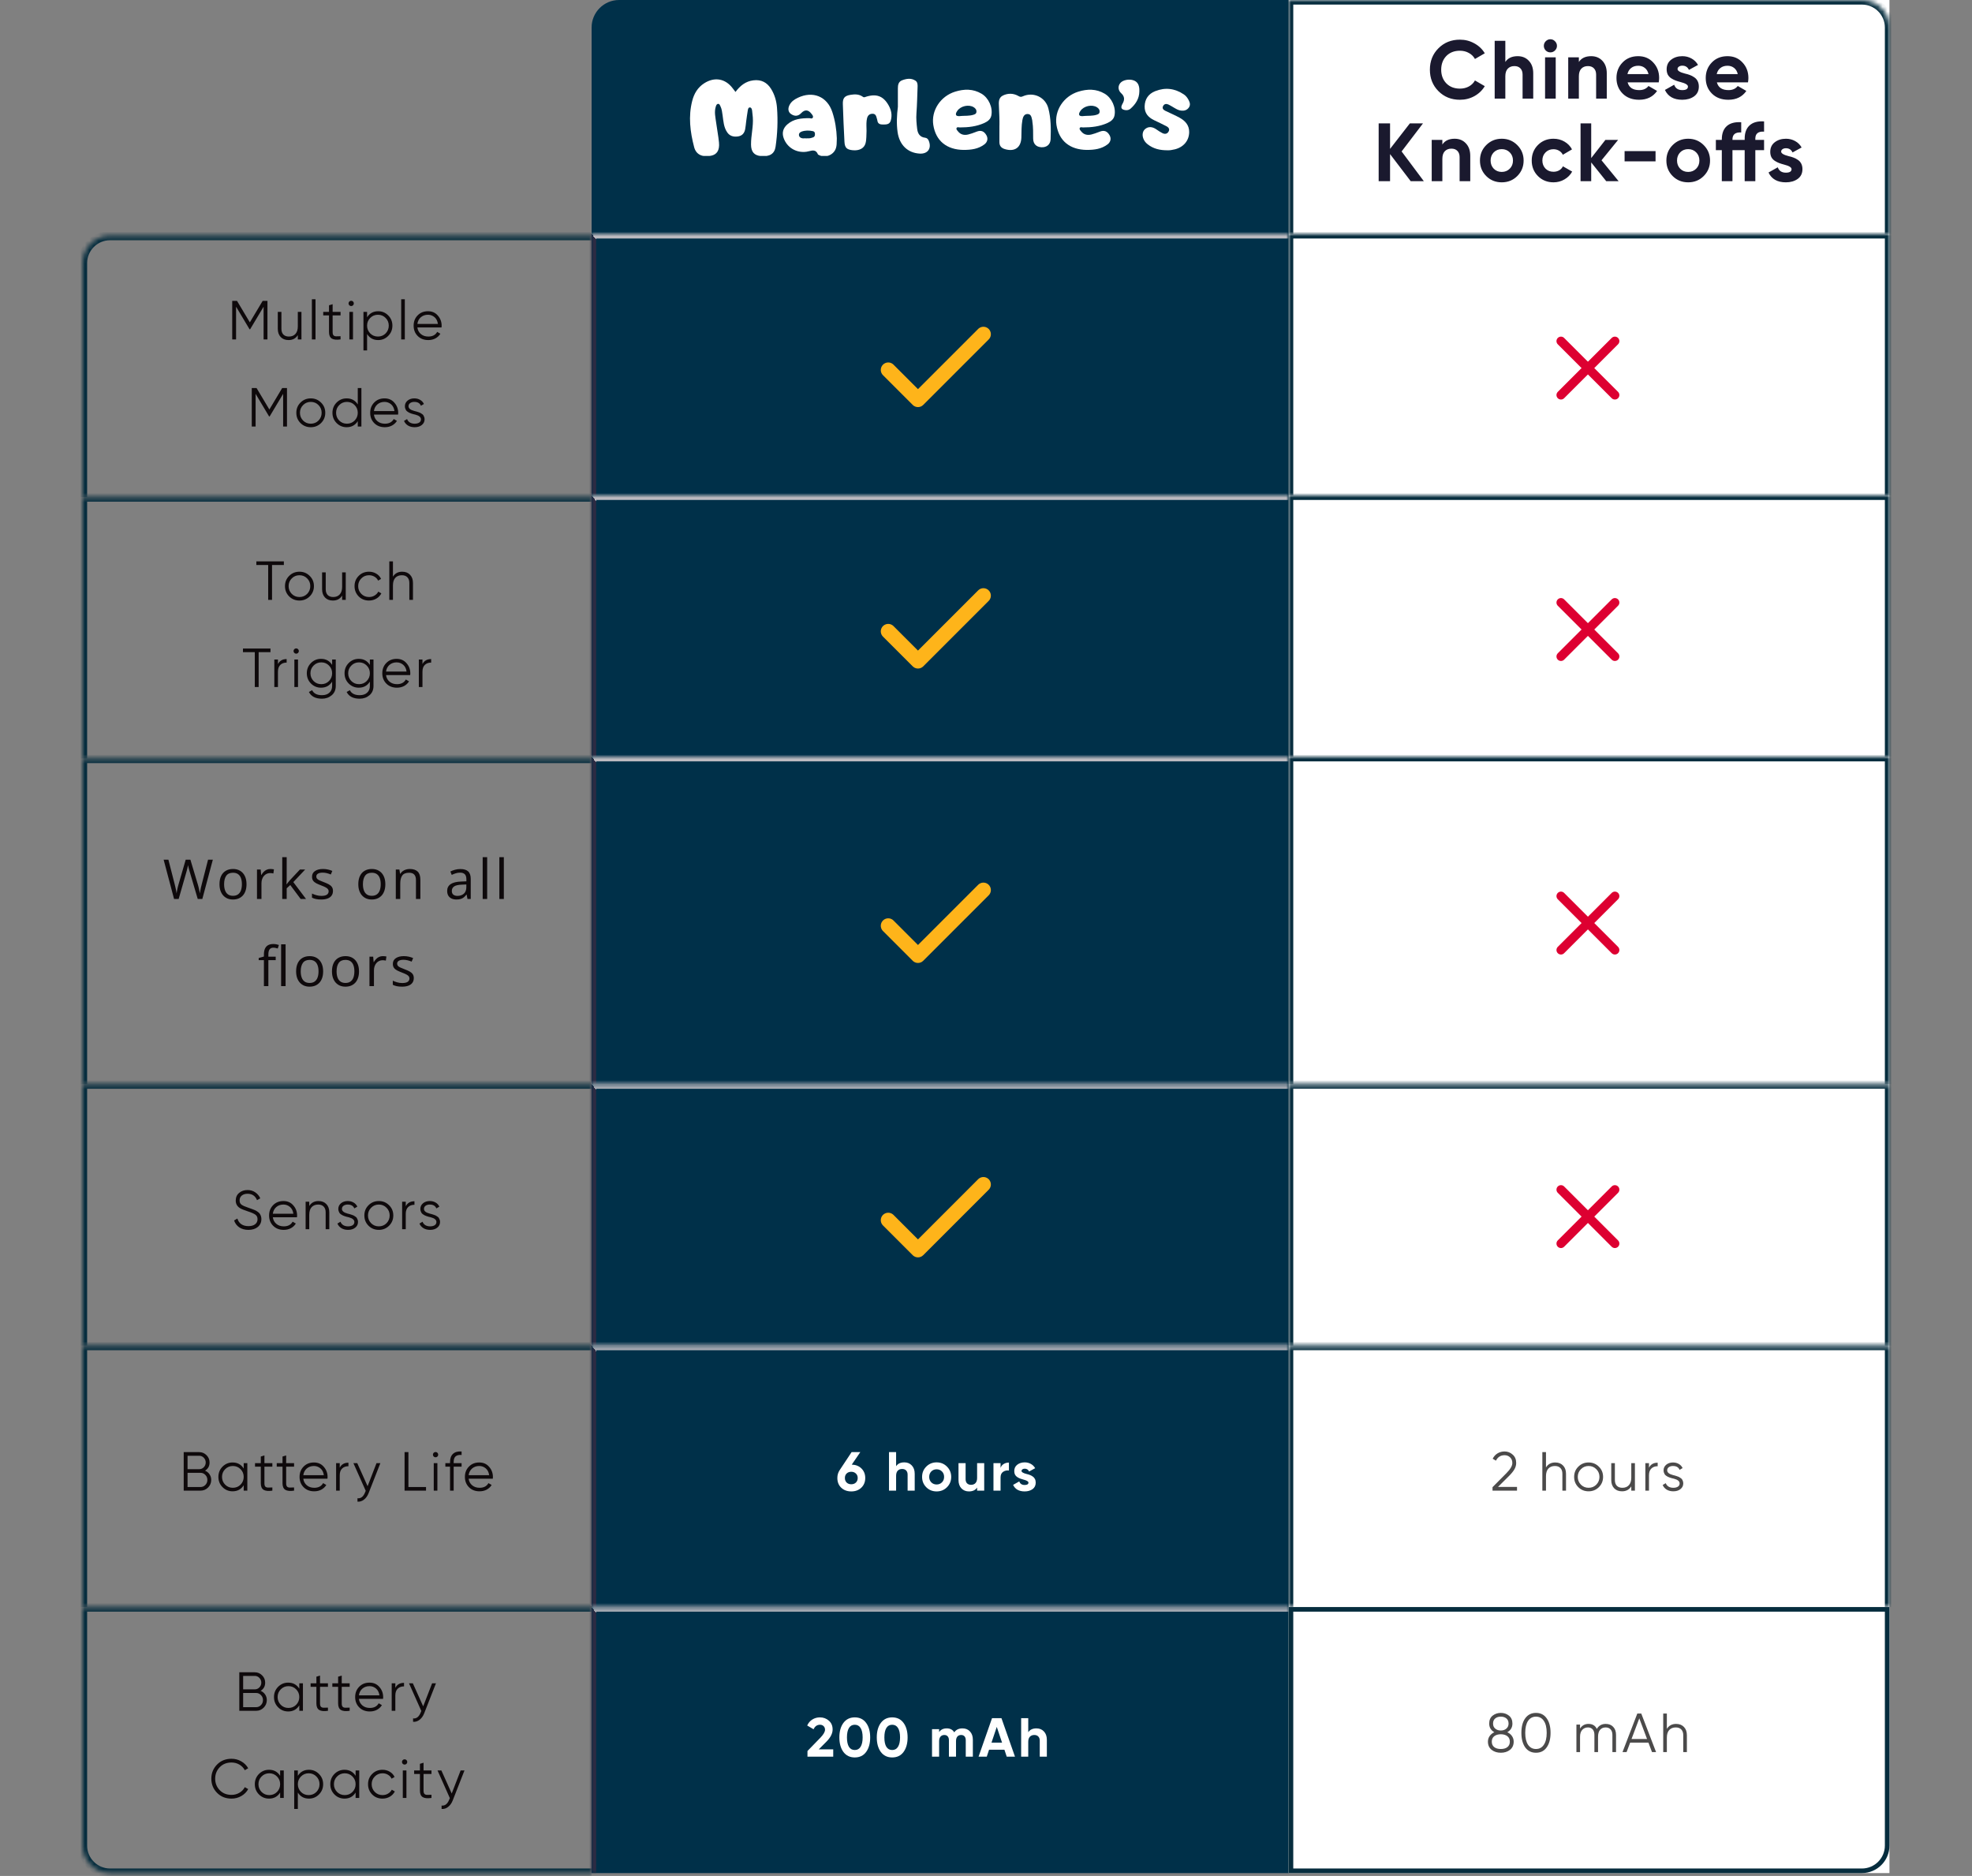 <svg xmlns="http://www.w3.org/2000/svg" fill="none" viewBox="0 0 430 409" height="409" width="430">
    <rect x="0" y="0" width="430" height="409" fill="#808080" stroke="none"/>
    <mask fill="white" id="path-1-inside-1_2002_260">
        <path d="M18 57.38C18 54.066 20.686 51.38 24 51.38H129V108.38H18V57.38Z"></path>
    </mask>
    <path mask="url(#path-1-inside-1_2002_260)" fill="#062D3E" d="M17 57.38C17 53.514 20.134 50.38 24 50.38H129V52.38H24C21.239 52.38 19 54.618 19 57.38H17ZM129 108.38H18H129ZM17 108.38V57.38C17 53.514 20.134 50.38 24 50.38V52.38C21.239 52.38 19 54.618 19 57.38V108.38H17ZM129 51.38V108.38V51.38Z"></path>
    <path fill="#0E090B" d="M57.274 65.6H58.318V74H57.478V66.872L54.538 71.792H54.418L51.478 66.872V74H50.638V65.6H51.682L54.478 70.28L57.274 65.6ZM64.94 71.144V68H65.732V74H64.94V73.064C64.492 73.784 63.82 74.144 62.924 74.144C62.204 74.144 61.632 73.924 61.208 73.484C60.784 73.036 60.572 72.436 60.572 71.684V68H61.364V71.684C61.364 72.22 61.504 72.636 61.784 72.932C62.072 73.228 62.476 73.376 62.996 73.376C63.596 73.376 64.068 73.188 64.412 72.812C64.764 72.436 64.94 71.88 64.94 71.144ZM68.799 74H68.007V65.24H68.799V74ZM74.26 68V68.768H72.532V72.404C72.532 72.732 72.596 72.968 72.724 73.112C72.852 73.248 73.044 73.32 73.3 73.328C73.556 73.328 73.876 73.32 74.26 73.304V74C73.404 74.128 72.768 74.068 72.352 73.82C71.944 73.564 71.74 73.092 71.74 72.404V68.768H70.48V68H71.74V66.56L72.532 66.32V68H74.26ZM77.152 66.152C77.152 66.312 77.096 66.448 76.984 66.56C76.872 66.672 76.736 66.728 76.576 66.728C76.416 66.728 76.28 66.672 76.168 66.56C76.056 66.448 76 66.312 76 66.152C76 65.992 76.056 65.856 76.168 65.744C76.28 65.632 76.416 65.576 76.576 65.576C76.736 65.576 76.872 65.632 76.984 65.744C77.096 65.856 77.152 65.992 77.152 66.152ZM76.972 74H76.18V68H76.972V74ZM82.469 67.856C83.325 67.856 84.052 68.16 84.653 68.768C85.26 69.376 85.564 70.12 85.564 71C85.564 71.88 85.26 72.624 84.653 73.232C84.052 73.84 83.325 74.144 82.469 74.144C81.404 74.144 80.597 73.704 80.044 72.824V76.4H79.252V68H80.044V69.176C80.597 68.296 81.404 67.856 82.469 67.856ZM80.728 72.692C81.184 73.148 81.745 73.376 82.409 73.376C83.073 73.376 83.632 73.148 84.088 72.692C84.544 72.22 84.772 71.656 84.772 71C84.772 70.336 84.544 69.776 84.088 69.32C83.632 68.856 83.073 68.624 82.409 68.624C81.745 68.624 81.184 68.856 80.728 69.32C80.272 69.776 80.044 70.336 80.044 71C80.044 71.656 80.272 72.22 80.728 72.692ZM88.273 74H87.481V65.24H88.273V74ZM93.326 67.856C94.222 67.856 94.938 68.172 95.474 68.804C96.026 69.428 96.302 70.168 96.302 71.024C96.302 71.064 96.294 71.188 96.278 71.396H91.01C91.09 71.996 91.346 72.476 91.778 72.836C92.21 73.196 92.75 73.376 93.398 73.376C94.31 73.376 94.954 73.036 95.33 72.356L96.026 72.764C95.762 73.196 95.398 73.536 94.934 73.784C94.478 74.024 93.962 74.144 93.386 74.144C92.442 74.144 91.674 73.848 91.082 73.256C90.49 72.664 90.194 71.912 90.194 71C90.194 70.096 90.486 69.348 91.07 68.756C91.654 68.156 92.406 67.856 93.326 67.856ZM93.326 68.624C92.702 68.624 92.178 68.808 91.754 69.176C91.338 69.544 91.09 70.028 91.01 70.628H95.486C95.398 69.988 95.154 69.496 94.754 69.152C94.338 68.8 93.862 68.624 93.326 68.624ZM61.533 84.6H62.577V93H61.737V85.872L58.797 90.792H58.677L55.737 85.872V93H54.897V84.6H55.941L58.737 89.28L61.533 84.6ZM70.002 92.244C69.386 92.844 68.642 93.144 67.77 93.144C66.882 93.144 66.134 92.844 65.526 92.244C64.918 91.636 64.614 90.888 64.614 90C64.614 89.112 64.918 88.368 65.526 87.768C66.134 87.16 66.882 86.856 67.77 86.856C68.65 86.856 69.394 87.16 70.002 87.768C70.618 88.368 70.926 89.112 70.926 90C70.926 90.88 70.618 91.628 70.002 92.244ZM66.09 91.692C66.546 92.148 67.106 92.376 67.77 92.376C68.434 92.376 68.994 92.148 69.45 91.692C69.906 91.22 70.134 90.656 70.134 90C70.134 89.336 69.906 88.776 69.45 88.32C68.994 87.856 68.434 87.624 67.77 87.624C67.106 87.624 66.546 87.856 66.09 88.32C65.634 88.776 65.406 89.336 65.406 90C65.406 90.656 65.634 91.22 66.09 91.692ZM78.012 88.176V84.6H78.804V93H78.012V91.824C77.46 92.704 76.652 93.144 75.588 93.144C74.732 93.144 74 92.84 73.392 92.232C72.792 91.624 72.492 90.88 72.492 90C72.492 89.12 72.792 88.376 73.392 87.768C74 87.16 74.732 86.856 75.588 86.856C76.652 86.856 77.46 87.296 78.012 88.176ZM73.968 91.692C74.424 92.148 74.984 92.376 75.648 92.376C76.312 92.376 76.872 92.148 77.328 91.692C77.784 91.22 78.012 90.656 78.012 90C78.012 89.336 77.784 88.776 77.328 88.32C76.872 87.856 76.312 87.624 75.648 87.624C74.984 87.624 74.424 87.856 73.968 88.32C73.512 88.776 73.284 89.336 73.284 90C73.284 90.656 73.512 91.22 73.968 91.692ZM83.853 86.856C84.749 86.856 85.465 87.172 86.001 87.804C86.553 88.428 86.829 89.168 86.829 90.024C86.829 90.064 86.821 90.188 86.805 90.396H81.537C81.617 90.996 81.873 91.476 82.305 91.836C82.737 92.196 83.277 92.376 83.925 92.376C84.837 92.376 85.481 92.036 85.857 91.356L86.553 91.764C86.289 92.196 85.925 92.536 85.461 92.784C85.005 93.024 84.489 93.144 83.913 93.144C82.969 93.144 82.201 92.848 81.609 92.256C81.017 91.664 80.721 90.912 80.721 90C80.721 89.096 81.013 88.348 81.597 87.756C82.181 87.156 82.933 86.856 83.853 86.856ZM83.853 87.624C83.229 87.624 82.705 87.808 82.281 88.176C81.865 88.544 81.617 89.028 81.537 89.628H86.013C85.925 88.988 85.681 88.496 85.281 88.152C84.865 87.8 84.389 87.624 83.853 87.624ZM89.078 88.572C89.078 89.036 89.49 89.376 90.314 89.592C90.546 89.648 90.698 89.688 90.77 89.712C90.842 89.728 90.982 89.772 91.19 89.844C91.406 89.908 91.554 89.964 91.634 90.012C91.722 90.06 91.842 90.136 91.994 90.24C92.146 90.336 92.254 90.436 92.318 90.54C92.382 90.636 92.442 90.764 92.498 90.924C92.554 91.076 92.582 91.24 92.582 91.416C92.582 91.928 92.378 92.344 91.97 92.664C91.578 92.984 91.058 93.144 90.41 93.144C89.85 93.144 89.366 93.02 88.958 92.772C88.55 92.516 88.262 92.18 88.094 91.764L88.766 91.368C88.878 91.68 89.078 91.928 89.366 92.112C89.662 92.288 90.01 92.376 90.41 92.376C90.818 92.376 91.15 92.296 91.406 92.136C91.662 91.976 91.79 91.736 91.79 91.416C91.79 90.952 91.378 90.612 90.554 90.396C90.322 90.34 90.17 90.304 90.098 90.288C90.026 90.264 89.882 90.22 89.666 90.156C89.458 90.084 89.31 90.024 89.222 89.976C89.142 89.928 89.026 89.856 88.874 89.76C88.722 89.656 88.614 89.556 88.55 89.46C88.486 89.356 88.426 89.228 88.37 89.076C88.314 88.916 88.286 88.748 88.286 88.572C88.286 88.084 88.478 87.676 88.862 87.348C89.262 87.02 89.754 86.856 90.338 86.856C90.818 86.856 91.242 86.964 91.61 87.18C91.986 87.396 92.262 87.696 92.438 88.08L91.778 88.464C91.554 87.904 91.074 87.624 90.338 87.624C89.978 87.624 89.678 87.708 89.438 87.876C89.198 88.044 89.078 88.276 89.078 88.572Z"></path>
    <mask fill="white" id="path-4-inside-2_2002_260">
        <path d="M18 108.38H129V165.38H18V108.38Z"></path>
    </mask>
    <path mask="url(#path-4-inside-2_2002_260)" fill="#062D3E" d="M18 108.38V107.38H17V108.38H18ZM18 108.38V109.38H129V108.38V107.38H18V108.38ZM18 165.38H19V108.38H18H17V165.38H18Z"></path>
    <path fill="#0E090B" d="M55.898 122.39H61.898V123.182H59.318V130.79H58.478V123.182H55.898V122.39ZM67.528 130.034C66.912 130.634 66.168 130.934 65.296 130.934C64.409 130.934 63.66 130.634 63.053 130.034C62.444 129.426 62.141 128.678 62.141 127.79C62.141 126.902 62.444 126.158 63.053 125.558C63.66 124.95 64.409 124.646 65.296 124.646C66.177 124.646 66.921 124.95 67.528 125.558C68.144 126.158 68.453 126.902 68.453 127.79C68.453 128.67 68.144 129.418 67.528 130.034ZM63.617 129.482C64.073 129.938 64.632 130.166 65.296 130.166C65.96 130.166 66.52 129.938 66.977 129.482C67.433 129.01 67.66 128.446 67.66 127.79C67.66 127.126 67.433 126.566 66.977 126.11C66.52 125.646 65.96 125.414 65.296 125.414C64.632 125.414 64.073 125.646 63.617 126.11C63.16 126.566 62.932 127.126 62.932 127.79C62.932 128.446 63.16 129.01 63.617 129.482ZM74.602 127.934V124.79H75.394V130.79H74.602V129.854C74.154 130.574 73.482 130.934 72.586 130.934C71.866 130.934 71.294 130.714 70.87 130.274C70.446 129.826 70.234 129.226 70.234 128.474V124.79H71.026V128.474C71.026 129.01 71.166 129.426 71.446 129.722C71.734 130.018 72.138 130.166 72.658 130.166C73.258 130.166 73.73 129.978 74.074 129.602C74.426 129.226 74.602 128.67 74.602 127.934ZM80.465 130.934C79.561 130.934 78.809 130.634 78.209 130.034C77.609 129.418 77.309 128.67 77.309 127.79C77.309 126.902 77.609 126.158 78.209 125.558C78.809 124.95 79.561 124.646 80.465 124.646C81.057 124.646 81.589 124.79 82.061 125.078C82.533 125.358 82.877 125.738 83.093 126.218L82.445 126.59C82.285 126.23 82.025 125.946 81.665 125.738C81.313 125.522 80.913 125.414 80.465 125.414C79.801 125.414 79.241 125.646 78.785 126.11C78.329 126.566 78.101 127.126 78.101 127.79C78.101 128.446 78.329 129.01 78.785 129.482C79.241 129.938 79.801 130.166 80.465 130.166C80.905 130.166 81.301 130.062 81.653 129.854C82.013 129.646 82.293 129.358 82.493 128.99L83.153 129.374C82.905 129.854 82.541 130.234 82.061 130.514C81.581 130.794 81.049 130.934 80.465 130.934ZM87.698 124.646C88.418 124.646 88.99 124.87 89.414 125.318C89.838 125.758 90.05 126.354 90.05 127.106V130.79H89.258V127.106C89.258 126.57 89.114 126.154 88.826 125.858C88.546 125.562 88.146 125.414 87.626 125.414C87.026 125.414 86.55 125.602 86.198 125.978C85.854 126.354 85.682 126.91 85.682 127.646V130.79H84.89V122.39H85.682V125.726C86.13 125.006 86.802 124.646 87.698 124.646ZM52.979 141.39H58.979V142.182H56.399V149.79H55.559V142.182H52.979V141.39ZM60.608 143.79V144.786C60.976 144.058 61.608 143.694 62.504 143.694V144.462C61.928 144.462 61.468 144.63 61.124 144.966C60.78 145.294 60.608 145.79 60.608 146.454V149.79H59.816V143.79H60.608ZM65.161 141.942C65.161 142.102 65.105 142.238 64.993 142.35C64.881 142.462 64.745 142.518 64.585 142.518C64.425 142.518 64.289 142.462 64.177 142.35C64.065 142.238 64.009 142.102 64.009 141.942C64.009 141.782 64.065 141.646 64.177 141.534C64.289 141.422 64.425 141.366 64.585 141.366C64.745 141.366 64.881 141.422 64.993 141.534C65.105 141.646 65.161 141.782 65.161 141.942ZM64.981 149.79H64.189V143.79H64.981V149.79ZM72.422 144.966V143.79H73.214V149.55C73.214 150.414 72.918 151.094 72.326 151.59C71.734 152.086 71.026 152.334 70.202 152.334C68.802 152.334 67.854 151.846 67.358 150.87L68.054 150.474C68.414 151.202 69.13 151.566 70.202 151.566C70.89 151.566 71.43 151.386 71.822 151.026C72.222 150.666 72.422 150.174 72.422 149.55V148.614C71.87 149.494 71.062 149.934 69.998 149.934C69.142 149.934 68.41 149.63 67.802 149.022C67.202 148.414 66.902 147.67 66.902 146.79C66.902 145.91 67.202 145.166 67.802 144.558C68.41 143.95 69.142 143.646 69.998 143.646C71.062 143.646 71.87 144.086 72.422 144.966ZM68.378 148.482C68.834 148.938 69.394 149.166 70.058 149.166C70.722 149.166 71.282 148.938 71.738 148.482C72.194 148.01 72.422 147.446 72.422 146.79C72.422 146.126 72.194 145.566 71.738 145.11C71.282 144.646 70.722 144.414 70.058 144.414C69.394 144.414 68.834 144.646 68.378 145.11C67.922 145.566 67.694 146.126 67.694 146.79C67.694 147.446 67.922 148.01 68.378 148.482ZM80.651 144.966V143.79H81.443V149.55C81.443 150.414 81.147 151.094 80.555 151.59C79.963 152.086 79.255 152.334 78.431 152.334C77.031 152.334 76.083 151.846 75.587 150.87L76.283 150.474C76.643 151.202 77.359 151.566 78.431 151.566C79.119 151.566 79.659 151.386 80.051 151.026C80.451 150.666 80.651 150.174 80.651 149.55V148.614C80.099 149.494 79.291 149.934 78.227 149.934C77.371 149.934 76.639 149.63 76.031 149.022C75.431 148.414 75.131 147.67 75.131 146.79C75.131 145.91 75.431 145.166 76.031 144.558C76.639 143.95 77.371 143.646 78.227 143.646C79.291 143.646 80.099 144.086 80.651 144.966ZM76.607 148.482C77.063 148.938 77.623 149.166 78.287 149.166C78.951 149.166 79.511 148.938 79.967 148.482C80.423 148.01 80.651 147.446 80.651 146.79C80.651 146.126 80.423 145.566 79.967 145.11C79.511 144.646 78.951 144.414 78.287 144.414C77.623 144.414 77.063 144.646 76.607 145.11C76.151 145.566 75.923 146.126 75.923 146.79C75.923 147.446 76.151 148.01 76.607 148.482ZM86.492 143.646C87.388 143.646 88.104 143.962 88.64 144.594C89.192 145.218 89.468 145.958 89.468 146.814C89.468 146.854 89.46 146.978 89.444 147.186H84.176C84.256 147.786 84.512 148.266 84.944 148.626C85.376 148.986 85.916 149.166 86.564 149.166C87.476 149.166 88.12 148.826 88.496 148.146L89.192 148.554C88.928 148.986 88.564 149.326 88.1 149.574C87.644 149.814 87.128 149.934 86.552 149.934C85.608 149.934 84.84 149.638 84.248 149.046C83.656 148.454 83.36 147.702 83.36 146.79C83.36 145.886 83.652 145.138 84.236 144.546C84.82 143.946 85.572 143.646 86.492 143.646ZM86.492 144.414C85.868 144.414 85.344 144.598 84.92 144.966C84.504 145.334 84.256 145.818 84.176 146.418H88.652C88.564 145.778 88.32 145.286 87.92 144.942C87.504 144.59 87.028 144.414 86.492 144.414ZM92.12 143.79V144.786C92.487 144.058 93.12 143.694 94.016 143.694V144.462C93.439 144.462 92.98 144.63 92.635 144.966C92.291 145.294 92.12 145.79 92.12 146.454V149.79H91.328V143.79H92.12Z"></path>
    <mask fill="white" id="path-7-inside-3_2002_260">
        <path d="M18 165.38H129V236.38H18V165.38Z"></path>
    </mask>
    <path mask="url(#path-7-inside-3_2002_260)" fill="#062D3E" d="M18 165.38V164.38H17V165.38H18ZM18 165.38V166.38H129V165.38V164.38H18V165.38ZM18 236.38H19V165.38H18H17V236.38H18Z"></path>
    <path fill="#0E090B" d="M46.41 187.434L44.119 196H43.117L41.418 190.234C41.367 190.07 41.318 189.906 41.271 189.742C41.228 189.574 41.187 189.416 41.148 189.268C41.109 189.115 41.076 188.982 41.049 188.869C41.025 188.752 41.008 188.664 40.996 188.605C40.988 188.664 40.973 188.75 40.949 188.863C40.93 188.977 40.902 189.107 40.867 189.256C40.836 189.404 40.797 189.562 40.75 189.73C40.707 189.898 40.66 190.068 40.609 190.24L38.957 196H37.955L35.682 187.434H36.719L38.096 192.807C38.142 192.986 38.185 193.164 38.224 193.34C38.267 193.512 38.305 193.68 38.336 193.844C38.371 194.008 38.402 194.168 38.43 194.324C38.457 194.48 38.482 194.633 38.506 194.781C38.525 194.629 38.551 194.471 38.582 194.307C38.613 194.139 38.646 193.969 38.682 193.797C38.721 193.625 38.762 193.451 38.805 193.275C38.852 193.1 38.9 192.924 38.951 192.748L40.492 187.434H41.517L43.123 192.789C43.178 192.973 43.228 193.154 43.275 193.334C43.322 193.514 43.363 193.689 43.398 193.861C43.437 194.029 43.471 194.191 43.498 194.348C43.529 194.5 43.557 194.645 43.58 194.781C43.607 194.59 43.641 194.389 43.68 194.178C43.719 193.967 43.764 193.746 43.814 193.516C43.869 193.285 43.928 193.047 43.99 192.801L45.367 187.434H46.41ZM53.754 192.777C53.754 193.305 53.686 193.775 53.549 194.189C53.412 194.604 53.215 194.953 52.957 195.238C52.7 195.523 52.387 195.742 52.02 195.895C51.657 196.043 51.245 196.117 50.783 196.117C50.354 196.117 49.959 196.043 49.6 195.895C49.245 195.742 48.936 195.523 48.674 195.238C48.416 194.953 48.215 194.604 48.071 194.189C47.93 193.775 47.86 193.305 47.86 192.777C47.86 192.074 47.979 191.477 48.217 190.984C48.455 190.488 48.795 190.111 49.237 189.854C49.682 189.592 50.211 189.461 50.825 189.461C51.41 189.461 51.922 189.592 52.36 189.854C52.801 190.115 53.143 190.494 53.385 190.99C53.631 191.482 53.754 192.078 53.754 192.777ZM48.867 192.777C48.867 193.293 48.936 193.74 49.073 194.119C49.209 194.498 49.42 194.791 49.705 194.998C49.99 195.205 50.358 195.309 50.807 195.309C51.252 195.309 51.617 195.205 51.903 194.998C52.192 194.791 52.405 194.498 52.541 194.119C52.678 193.74 52.746 193.293 52.746 192.777C52.746 192.266 52.678 191.824 52.541 191.453C52.405 191.078 52.194 190.789 51.908 190.586C51.623 190.383 51.254 190.281 50.801 190.281C50.133 190.281 49.643 190.502 49.33 190.943C49.022 191.385 48.867 191.996 48.867 192.777ZM58.954 189.461C59.083 189.461 59.218 189.469 59.358 189.484C59.499 189.496 59.624 189.514 59.733 189.537L59.61 190.439C59.505 190.412 59.387 190.391 59.258 190.375C59.13 190.359 59.008 190.352 58.895 190.352C58.637 190.352 58.393 190.404 58.163 190.51C57.936 190.611 57.737 190.76 57.565 190.955C57.393 191.146 57.258 191.379 57.161 191.652C57.063 191.922 57.014 192.223 57.014 192.555V196H56.036V189.578H56.844L56.95 190.762H56.991C57.124 190.523 57.284 190.307 57.471 190.111C57.659 189.912 57.876 189.754 58.122 189.637C58.372 189.52 58.649 189.461 58.954 189.461ZM62.513 186.883V191.617C62.513 191.773 62.507 191.965 62.495 192.191C62.483 192.414 62.474 192.611 62.466 192.783H62.507C62.589 192.682 62.708 192.531 62.864 192.332C63.025 192.133 63.159 191.973 63.269 191.852L65.401 189.578H66.544L63.96 192.32L66.732 196H65.56L63.292 192.959L62.513 193.674V196H61.546V186.883H62.513ZM72.605 194.242C72.605 194.652 72.501 194.998 72.294 195.279C72.091 195.557 71.798 195.766 71.416 195.906C71.037 196.047 70.584 196.117 70.056 196.117C69.607 196.117 69.218 196.082 68.89 196.012C68.562 195.941 68.275 195.842 68.029 195.713V194.816C68.291 194.945 68.603 195.062 68.966 195.168C69.33 195.273 69.701 195.326 70.08 195.326C70.634 195.326 71.037 195.236 71.287 195.057C71.537 194.877 71.662 194.633 71.662 194.324C71.662 194.148 71.611 193.994 71.509 193.861C71.412 193.725 71.246 193.594 71.011 193.469C70.777 193.34 70.453 193.199 70.039 193.047C69.628 192.891 69.273 192.736 68.972 192.584C68.675 192.428 68.445 192.238 68.281 192.016C68.121 191.793 68.041 191.504 68.041 191.148C68.041 190.605 68.259 190.189 68.697 189.9C69.138 189.607 69.716 189.461 70.431 189.461C70.818 189.461 71.179 189.5 71.515 189.578C71.855 189.652 72.171 189.754 72.464 189.883L72.136 190.662C71.871 190.549 71.587 190.453 71.287 190.375C70.986 190.297 70.679 190.258 70.367 190.258C69.918 190.258 69.572 190.332 69.33 190.48C69.091 190.629 68.972 190.832 68.972 191.09C68.972 191.289 69.027 191.453 69.136 191.582C69.249 191.711 69.429 191.832 69.675 191.945C69.921 192.059 70.246 192.191 70.648 192.344C71.05 192.492 71.398 192.646 71.691 192.807C71.984 192.963 72.209 193.154 72.365 193.381C72.525 193.604 72.605 193.891 72.605 194.242ZM84.024 192.777C84.024 193.305 83.955 193.775 83.819 194.189C83.682 194.604 83.485 194.953 83.227 195.238C82.969 195.523 82.657 195.742 82.289 195.895C81.926 196.043 81.514 196.117 81.053 196.117C80.623 196.117 80.229 196.043 79.87 195.895C79.514 195.742 79.205 195.523 78.944 195.238C78.686 194.953 78.485 194.604 78.34 194.189C78.2 193.775 78.129 193.305 78.129 192.777C78.129 192.074 78.248 191.477 78.487 190.984C78.725 190.488 79.065 190.111 79.506 189.854C79.951 189.592 80.481 189.461 81.094 189.461C81.68 189.461 82.192 189.592 82.629 189.854C83.071 190.115 83.412 190.494 83.655 190.99C83.901 191.482 84.024 192.078 84.024 192.777ZM79.137 192.777C79.137 193.293 79.205 193.74 79.342 194.119C79.479 194.498 79.69 194.791 79.975 194.998C80.26 195.205 80.627 195.309 81.076 195.309C81.522 195.309 81.887 195.205 82.172 194.998C82.461 194.791 82.674 194.498 82.811 194.119C82.948 193.74 83.016 193.293 83.016 192.777C83.016 192.266 82.948 191.824 82.811 191.453C82.674 191.078 82.463 190.789 82.178 190.586C81.893 190.383 81.524 190.281 81.071 190.281C80.403 190.281 79.912 190.502 79.6 190.943C79.291 191.385 79.137 191.996 79.137 192.777ZM89.346 189.461C90.108 189.461 90.684 189.648 91.075 190.023C91.466 190.395 91.661 190.992 91.661 191.816V196H90.7V191.881C90.7 191.346 90.577 190.945 90.331 190.68C90.089 190.414 89.716 190.281 89.212 190.281C88.501 190.281 88.001 190.482 87.712 190.885C87.423 191.287 87.278 191.871 87.278 192.637V196H86.305V189.578H87.091L87.237 190.504H87.29C87.427 190.277 87.6 190.088 87.811 189.936C88.022 189.779 88.258 189.662 88.52 189.584C88.782 189.502 89.057 189.461 89.346 189.461ZM100.384 189.473C101.15 189.473 101.718 189.645 102.089 189.988C102.46 190.332 102.646 190.881 102.646 191.635V196H101.937L101.75 195.051H101.703C101.523 195.285 101.335 195.482 101.14 195.643C100.945 195.799 100.718 195.918 100.46 196C100.207 196.078 99.894 196.117 99.523 196.117C99.132 196.117 98.785 196.049 98.48 195.912C98.179 195.775 97.941 195.568 97.765 195.291C97.593 195.014 97.507 194.662 97.507 194.236C97.507 193.596 97.761 193.104 98.269 192.76C98.777 192.416 99.55 192.229 100.589 192.197L101.697 192.15V191.758C101.697 191.203 101.578 190.814 101.339 190.592C101.101 190.369 100.765 190.258 100.332 190.258C99.996 190.258 99.675 190.307 99.371 190.404C99.066 190.502 98.777 190.617 98.503 190.75L98.205 190.012C98.494 189.863 98.826 189.736 99.201 189.631C99.576 189.525 99.97 189.473 100.384 189.473ZM101.685 192.836L100.707 192.877C99.906 192.908 99.341 193.039 99.013 193.27C98.685 193.5 98.521 193.826 98.521 194.248C98.521 194.615 98.632 194.887 98.855 195.062C99.078 195.238 99.373 195.326 99.74 195.326C100.31 195.326 100.777 195.168 101.14 194.852C101.503 194.535 101.685 194.061 101.685 193.428V192.836ZM106.228 196H105.25V186.883H106.228V196ZM109.864 196H108.885V186.883H109.864V196ZM60.119 209.34H58.519V215H57.546V209.34H56.41V208.871L57.546 208.549V208.121C57.546 207.582 57.627 207.145 57.787 206.809C57.947 206.469 58.179 206.219 58.484 206.059C58.789 205.898 59.16 205.818 59.597 205.818C59.843 205.818 60.068 205.84 60.271 205.883C60.478 205.926 60.66 205.975 60.816 206.029L60.564 206.797C60.431 206.754 60.281 206.715 60.113 206.68C59.949 206.641 59.781 206.621 59.609 206.621C59.238 206.621 58.962 206.742 58.783 206.984C58.607 207.223 58.519 207.598 58.519 208.109V208.578H60.119V209.34ZM62.275 215H61.296V205.883H62.275V215ZM70.463 211.777C70.463 212.305 70.394 212.775 70.258 213.189C70.121 213.604 69.924 213.953 69.666 214.238C69.408 214.523 69.096 214.742 68.728 214.895C68.365 215.043 67.953 215.117 67.492 215.117C67.062 215.117 66.668 215.043 66.308 214.895C65.953 214.742 65.644 214.523 65.383 214.238C65.125 213.953 64.924 213.604 64.779 213.189C64.639 212.775 64.568 212.305 64.568 211.777C64.568 211.074 64.687 210.477 64.926 209.984C65.164 209.488 65.504 209.111 65.945 208.854C66.391 208.592 66.92 208.461 67.533 208.461C68.119 208.461 68.631 208.592 69.068 208.854C69.51 209.115 69.852 209.494 70.094 209.99C70.34 210.482 70.463 211.078 70.463 211.777ZM65.576 211.777C65.576 212.293 65.644 212.74 65.781 213.119C65.918 213.498 66.129 213.791 66.414 213.998C66.699 214.205 67.066 214.309 67.516 214.309C67.961 214.309 68.326 214.205 68.611 213.998C68.9 213.791 69.113 213.498 69.25 213.119C69.387 212.74 69.455 212.293 69.455 211.777C69.455 211.266 69.387 210.824 69.25 210.453C69.113 210.078 68.902 209.789 68.617 209.586C68.332 209.383 67.963 209.281 67.51 209.281C66.842 209.281 66.352 209.502 66.039 209.943C65.73 210.385 65.576 210.996 65.576 211.777ZM78.282 211.777C78.282 212.305 78.213 212.775 78.076 213.189C77.94 213.604 77.743 213.953 77.485 214.238C77.227 214.523 76.914 214.742 76.547 214.895C76.184 215.043 75.772 215.117 75.311 215.117C74.881 215.117 74.487 215.043 74.127 214.895C73.772 214.742 73.463 214.523 73.201 214.238C72.944 213.953 72.743 213.604 72.598 213.189C72.457 212.775 72.387 212.305 72.387 211.777C72.387 211.074 72.506 210.477 72.745 209.984C72.983 209.488 73.323 209.111 73.764 208.854C74.209 208.592 74.739 208.461 75.352 208.461C75.938 208.461 76.45 208.592 76.887 208.854C77.328 209.115 77.67 209.494 77.912 209.99C78.159 210.482 78.282 211.078 78.282 211.777ZM73.395 211.777C73.395 212.293 73.463 212.74 73.6 213.119C73.737 213.498 73.948 213.791 74.233 213.998C74.518 214.205 74.885 214.309 75.334 214.309C75.78 214.309 76.145 214.205 76.43 213.998C76.719 213.791 76.932 213.498 77.069 213.119C77.205 212.74 77.274 212.293 77.274 211.777C77.274 211.266 77.205 210.824 77.069 210.453C76.932 210.078 76.721 209.789 76.436 209.586C76.151 209.383 75.782 209.281 75.328 209.281C74.66 209.281 74.17 209.502 73.858 209.943C73.549 210.385 73.395 210.996 73.395 211.777ZM83.481 208.461C83.61 208.461 83.745 208.469 83.885 208.484C84.026 208.496 84.151 208.514 84.26 208.537L84.137 209.439C84.032 209.412 83.915 209.391 83.786 209.375C83.657 209.359 83.536 209.352 83.423 209.352C83.165 209.352 82.921 209.404 82.69 209.51C82.464 209.611 82.264 209.76 82.093 209.955C81.921 210.146 81.786 210.379 81.688 210.652C81.591 210.922 81.542 211.223 81.542 211.555V215H80.563V208.578H81.372L81.477 209.762H81.518C81.651 209.523 81.811 209.307 81.999 209.111C82.186 208.912 82.403 208.754 82.649 208.637C82.899 208.52 83.177 208.461 83.481 208.461ZM90.228 213.242C90.228 213.652 90.124 213.998 89.917 214.279C89.714 214.557 89.421 214.766 89.038 214.906C88.659 215.047 88.206 215.117 87.679 215.117C87.23 215.117 86.841 215.082 86.513 215.012C86.185 214.941 85.898 214.842 85.651 214.713V213.816C85.913 213.945 86.226 214.062 86.589 214.168C86.952 214.273 87.323 214.326 87.702 214.326C88.257 214.326 88.659 214.236 88.909 214.057C89.159 213.877 89.284 213.633 89.284 213.324C89.284 213.148 89.234 212.994 89.132 212.861C89.034 212.725 88.868 212.594 88.634 212.469C88.4 212.34 88.075 212.199 87.661 212.047C87.251 211.891 86.896 211.736 86.595 211.584C86.298 211.428 86.067 211.238 85.903 211.016C85.743 210.793 85.663 210.504 85.663 210.148C85.663 209.605 85.882 209.189 86.32 208.9C86.761 208.607 87.339 208.461 88.054 208.461C88.441 208.461 88.802 208.5 89.138 208.578C89.478 208.652 89.794 208.754 90.087 208.883L89.759 209.662C89.493 209.549 89.21 209.453 88.909 209.375C88.609 209.297 88.302 209.258 87.989 209.258C87.54 209.258 87.195 209.332 86.952 209.48C86.714 209.629 86.595 209.832 86.595 210.09C86.595 210.289 86.65 210.453 86.759 210.582C86.872 210.711 87.052 210.832 87.298 210.945C87.544 211.059 87.868 211.191 88.271 211.344C88.673 211.492 89.021 211.646 89.314 211.807C89.607 211.963 89.831 212.154 89.987 212.381C90.148 212.604 90.228 212.891 90.228 213.242Z"></path>
    <mask fill="white" id="path-10-inside-4_2002_260">
        <path d="M18 236.38H129V293.38H18V236.38Z"></path>
    </mask>
    <path mask="url(#path-10-inside-4_2002_260)" fill="#062D3E" d="M18 236.38V235.38H17V236.38H18ZM18 236.38V237.38H129V236.38V235.38H18V236.38ZM18 293.38H19V236.38H18H17V293.38H18Z"></path>
    <path fill="#0E090B" d="M54.164 268.144C53.396 268.144 52.736 267.964 52.184 267.604C51.64 267.236 51.26 266.732 51.044 266.092L51.764 265.672C51.916 266.2 52.196 266.608 52.604 266.896C53.02 267.184 53.544 267.328 54.176 267.328C54.792 267.328 55.276 267.192 55.628 266.92C55.98 266.648 56.156 266.28 56.156 265.816C56.156 265.376 55.996 265.044 55.676 264.82C55.364 264.596 54.836 264.364 54.092 264.124C53.204 263.828 52.628 263.596 52.364 263.428C51.724 263.044 51.404 262.488 51.404 261.76C51.404 261.048 51.652 260.488 52.148 260.08C52.636 259.664 53.248 259.456 53.984 259.456C54.616 259.456 55.176 259.624 55.664 259.96C56.152 260.288 56.516 260.724 56.756 261.268L56.048 261.664C55.664 260.736 54.976 260.272 53.984 260.272C53.456 260.272 53.032 260.404 52.712 260.668C52.4 260.924 52.244 261.276 52.244 261.724C52.244 262.148 52.388 262.46 52.676 262.66C52.972 262.868 53.448 263.08 54.104 263.296L54.752 263.524C54.888 263.564 55.08 263.636 55.328 263.74C55.6 263.844 55.788 263.932 55.892 264.004C56.316 264.26 56.584 264.496 56.696 264.712C56.896 265.032 56.996 265.392 56.996 265.792C56.996 266.504 56.736 267.076 56.216 267.508C55.696 267.932 55.012 268.144 54.164 268.144ZM61.807 261.856C62.703 261.856 63.419 262.172 63.956 262.804C64.507 263.428 64.784 264.168 64.784 265.024C64.784 265.064 64.775 265.188 64.76 265.396H59.492C59.572 265.996 59.828 266.476 60.26 266.836C60.691 267.196 61.231 267.376 61.88 267.376C62.791 267.376 63.435 267.036 63.812 266.356L64.507 266.764C64.243 267.196 63.88 267.536 63.416 267.784C62.959 268.024 62.444 268.144 61.867 268.144C60.923 268.144 60.156 267.848 59.563 267.256C58.971 266.664 58.675 265.912 58.675 265C58.675 264.096 58.968 263.348 59.551 262.756C60.136 262.156 60.888 261.856 61.807 261.856ZM61.807 262.624C61.184 262.624 60.66 262.808 60.236 263.176C59.819 263.544 59.572 264.028 59.492 264.628H63.968C63.88 263.988 63.636 263.496 63.236 263.152C62.819 262.8 62.343 262.624 61.807 262.624ZM69.451 261.856C70.171 261.856 70.743 262.08 71.167 262.528C71.591 262.968 71.803 263.564 71.803 264.316V268H71.011V264.316C71.011 263.78 70.867 263.364 70.579 263.068C70.299 262.772 69.899 262.624 69.379 262.624C68.779 262.624 68.303 262.812 67.951 263.188C67.607 263.564 67.435 264.12 67.435 264.856V268H66.643V262H67.435V262.936C67.883 262.216 68.555 261.856 69.451 261.856ZM74.559 263.572C74.559 264.036 74.971 264.376 75.795 264.592C76.027 264.648 76.179 264.688 76.251 264.712C76.323 264.728 76.463 264.772 76.671 264.844C76.887 264.908 77.035 264.964 77.115 265.012C77.203 265.06 77.323 265.136 77.475 265.24C77.627 265.336 77.735 265.436 77.799 265.54C77.863 265.636 77.923 265.764 77.979 265.924C78.035 266.076 78.063 266.24 78.063 266.416C78.063 266.928 77.859 267.344 77.451 267.664C77.059 267.984 76.539 268.144 75.891 268.144C75.331 268.144 74.847 268.02 74.439 267.772C74.031 267.516 73.743 267.18 73.575 266.764L74.247 266.368C74.359 266.68 74.559 266.928 74.847 267.112C75.143 267.288 75.491 267.376 75.891 267.376C76.299 267.376 76.631 267.296 76.887 267.136C77.143 266.976 77.271 266.736 77.271 266.416C77.271 265.952 76.859 265.612 76.035 265.396C75.803 265.34 75.651 265.304 75.579 265.288C75.507 265.264 75.363 265.22 75.147 265.156C74.939 265.084 74.791 265.024 74.703 264.976C74.623 264.928 74.507 264.856 74.355 264.76C74.203 264.656 74.095 264.556 74.031 264.46C73.967 264.356 73.907 264.228 73.851 264.076C73.795 263.916 73.767 263.748 73.767 263.572C73.767 263.084 73.959 262.676 74.343 262.348C74.743 262.02 75.235 261.856 75.819 261.856C76.299 261.856 76.723 261.964 77.091 262.18C77.467 262.396 77.743 262.696 77.919 263.08L77.259 263.464C77.035 262.904 76.555 262.624 75.819 262.624C75.459 262.624 75.159 262.708 74.919 262.876C74.679 263.044 74.559 263.276 74.559 263.572ZM84.836 267.244C84.22 267.844 83.476 268.144 82.604 268.144C81.716 268.144 80.968 267.844 80.36 267.244C79.752 266.636 79.448 265.888 79.448 265C79.448 264.112 79.752 263.368 80.36 262.768C80.968 262.16 81.716 261.856 82.604 261.856C83.484 261.856 84.228 262.16 84.836 262.768C85.452 263.368 85.76 264.112 85.76 265C85.76 265.88 85.452 266.628 84.836 267.244ZM80.924 266.692C81.38 267.148 81.94 267.376 82.604 267.376C83.268 267.376 83.828 267.148 84.284 266.692C84.74 266.22 84.968 265.656 84.968 265C84.968 264.336 84.74 263.776 84.284 263.32C83.828 262.856 83.268 262.624 82.604 262.624C81.94 262.624 81.38 262.856 80.924 263.32C80.468 263.776 80.24 264.336 80.24 265C80.24 265.656 80.468 266.22 80.924 266.692ZM88.478 262V262.996C88.846 262.268 89.478 261.904 90.374 261.904V262.672C89.797 262.672 89.338 262.84 88.993 263.176C88.65 263.504 88.478 264 88.478 264.664V268H87.686V262H88.478ZM92.449 263.572C92.449 264.036 92.861 264.376 93.685 264.592C93.917 264.648 94.069 264.688 94.141 264.712C94.213 264.728 94.353 264.772 94.561 264.844C94.777 264.908 94.925 264.964 95.005 265.012C95.093 265.06 95.213 265.136 95.365 265.24C95.517 265.336 95.625 265.436 95.689 265.54C95.753 265.636 95.813 265.764 95.869 265.924C95.925 266.076 95.953 266.24 95.953 266.416C95.953 266.928 95.749 267.344 95.341 267.664C94.949 267.984 94.429 268.144 93.781 268.144C93.221 268.144 92.737 268.02 92.329 267.772C91.921 267.516 91.633 267.18 91.465 266.764L92.137 266.368C92.249 266.68 92.449 266.928 92.737 267.112C93.033 267.288 93.381 267.376 93.781 267.376C94.189 267.376 94.521 267.296 94.777 267.136C95.033 266.976 95.161 266.736 95.161 266.416C95.161 265.952 94.749 265.612 93.925 265.396C93.693 265.34 93.541 265.304 93.469 265.288C93.397 265.264 93.253 265.22 93.037 265.156C92.829 265.084 92.681 265.024 92.593 264.976C92.513 264.928 92.397 264.856 92.245 264.76C92.093 264.656 91.985 264.556 91.921 264.46C91.857 264.356 91.797 264.228 91.741 264.076C91.685 263.916 91.657 263.748 91.657 263.572C91.657 263.084 91.849 262.676 92.233 262.348C92.633 262.02 93.125 261.856 93.709 261.856C94.189 261.856 94.613 261.964 94.981 262.18C95.357 262.396 95.633 262.696 95.809 263.08L95.149 263.464C94.925 262.904 94.445 262.624 93.709 262.624C93.349 262.624 93.049 262.708 92.809 262.876C92.569 263.044 92.449 263.276 92.449 263.572Z"></path>
    <mask fill="white" id="path-13-inside-5_2002_260">
        <path d="M18 293.38H129V350.38H18V293.38Z"></path>
    </mask>
    <path mask="url(#path-13-inside-5_2002_260)" fill="#062D3E" d="M18 293.38V292.38H17V293.38H18ZM18 293.38V294.38H129V293.38V292.38H18V293.38ZM18 350.38H19V293.38H18H17V350.38H18Z"></path>
    <path fill="#0E090B" d="M44.714 320.644C45.13 320.82 45.458 321.088 45.697 321.448C45.938 321.808 46.057 322.212 46.057 322.66C46.057 323.308 45.83 323.86 45.373 324.316C44.917 324.772 44.365 325 43.718 325H40.057V316.6H43.441C44.057 316.6 44.59 316.824 45.038 317.272C45.477 317.712 45.697 318.24 45.697 318.856C45.697 319.64 45.37 320.236 44.714 320.644ZM43.441 317.392H40.898V320.32H43.441C43.825 320.32 44.157 320.18 44.438 319.9C44.718 319.604 44.858 319.256 44.858 318.856C44.858 318.464 44.718 318.12 44.438 317.824C44.157 317.536 43.825 317.392 43.441 317.392ZM40.898 324.208H43.718C44.133 324.208 44.486 324.06 44.773 323.764C45.069 323.468 45.218 323.1 45.218 322.66C45.218 322.228 45.069 321.864 44.773 321.568C44.486 321.264 44.133 321.112 43.718 321.112H40.898V324.208ZM53.139 320.176V319H53.931V325H53.139V323.824C52.587 324.704 51.779 325.144 50.715 325.144C49.859 325.144 49.127 324.84 48.519 324.232C47.919 323.624 47.619 322.88 47.619 322C47.619 321.12 47.919 320.376 48.519 319.768C49.127 319.16 49.859 318.856 50.715 318.856C51.779 318.856 52.587 319.296 53.139 320.176ZM49.095 323.692C49.551 324.148 50.111 324.376 50.775 324.376C51.439 324.376 51.999 324.148 52.455 323.692C52.911 323.22 53.139 322.656 53.139 322C53.139 321.336 52.911 320.776 52.455 320.32C51.999 319.856 51.439 319.624 50.775 319.624C50.111 319.624 49.551 319.856 49.095 320.32C48.639 320.776 48.411 321.336 48.411 322C48.411 322.656 48.639 323.22 49.095 323.692ZM59.388 319V319.768H57.66V323.404C57.66 323.732 57.724 323.968 57.852 324.112C57.98 324.248 58.172 324.32 58.428 324.328C58.684 324.328 59.004 324.32 59.388 324.304V325C58.532 325.128 57.896 325.068 57.48 324.82C57.072 324.564 56.868 324.092 56.868 323.404V319.768H55.608V319H56.868V317.56L57.66 317.32V319H59.388ZM64.124 319V319.768H62.397V323.404C62.397 323.732 62.461 323.968 62.589 324.112C62.717 324.248 62.908 324.32 63.164 324.328C63.42 324.328 63.74 324.32 64.124 324.304V325C63.269 325.128 62.633 325.068 62.217 324.82C61.809 324.564 61.605 324.092 61.605 323.404V319.768H60.344V319H61.605V317.56L62.397 317.32V319H64.124ZM68.453 318.856C69.349 318.856 70.065 319.172 70.601 319.804C71.153 320.428 71.429 321.168 71.429 322.024C71.429 322.064 71.421 322.188 71.405 322.396H66.137C66.217 322.996 66.473 323.476 66.905 323.836C67.337 324.196 67.877 324.376 68.525 324.376C69.437 324.376 70.081 324.036 70.457 323.356L71.153 323.764C70.889 324.196 70.525 324.536 70.061 324.784C69.605 325.024 69.089 325.144 68.513 325.144C67.569 325.144 66.801 324.848 66.209 324.256C65.617 323.664 65.321 322.912 65.321 322C65.321 321.096 65.613 320.348 66.197 319.756C66.781 319.156 67.533 318.856 68.453 318.856ZM68.453 319.624C67.829 319.624 67.305 319.808 66.881 320.176C66.465 320.544 66.217 321.028 66.137 321.628H70.613C70.525 320.988 70.281 320.496 69.881 320.152C69.465 319.8 68.989 319.624 68.453 319.624ZM74.081 319V319.996C74.449 319.268 75.081 318.904 75.977 318.904V319.672C75.401 319.672 74.941 319.84 74.597 320.176C74.253 320.504 74.081 321 74.081 321.664V325H73.289V319H74.081ZM80.156 324.028L82.1 319H82.94L80.372 325.552C80.132 326.16 79.796 326.628 79.364 326.956C78.94 327.292 78.468 327.44 77.948 327.4V326.656C78.668 326.744 79.216 326.328 79.592 325.408L79.748 325.036L77.06 319H77.9L80.156 324.028ZM89.057 316.6V324.208H92.897V325H88.217V316.6H89.057ZM95.552 317.152C95.552 317.312 95.496 317.448 95.384 317.56C95.272 317.672 95.136 317.728 94.976 317.728C94.816 317.728 94.68 317.672 94.568 317.56C94.456 317.448 94.4 317.312 94.4 317.152C94.4 316.992 94.456 316.856 94.568 316.744C94.68 316.632 94.816 316.576 94.976 316.576C95.136 316.576 95.272 316.632 95.384 316.744C95.496 316.856 95.552 316.992 95.552 317.152ZM95.372 325H94.58V319H95.372V325ZM100.652 316.456V317.224C100.068 317.176 99.632 317.276 99.344 317.524C99.064 317.772 98.924 318.184 98.924 318.76V319H100.652V319.768H98.924V325H98.132V319.768H97.112V319H98.132V318.76C98.132 317.968 98.348 317.372 98.78 316.972C99.22 316.572 99.844 316.4 100.652 316.456ZM104.505 318.856C105.401 318.856 106.117 319.172 106.653 319.804C107.205 320.428 107.481 321.168 107.481 322.024C107.481 322.064 107.473 322.188 107.457 322.396H102.189C102.269 322.996 102.525 323.476 102.957 323.836C103.389 324.196 103.929 324.376 104.577 324.376C105.489 324.376 106.133 324.036 106.509 323.356L107.205 323.764C106.941 324.196 106.577 324.536 106.113 324.784C105.657 325.024 105.141 325.144 104.565 325.144C103.621 325.144 102.853 324.848 102.261 324.256C101.669 323.664 101.373 322.912 101.373 322C101.373 321.096 101.665 320.348 102.249 319.756C102.833 319.156 103.585 318.856 104.505 318.856ZM104.505 319.624C103.881 319.624 103.357 319.808 102.933 320.176C102.517 320.544 102.269 321.028 102.189 321.628H106.665C106.577 320.988 106.333 320.496 105.933 320.152C105.517 319.8 105.041 319.624 104.505 319.624Z"></path>
    <mask fill="white" id="path-16-inside-6_2002_260">
        <path d="M18 350.38H129V408.38H24C20.686 408.38 18 405.694 18 402.38V350.38Z"></path>
    </mask>
    <path mask="url(#path-16-inside-6_2002_260)" fill="#062D3E" d="M17 349.38H129V351.38H19L17 349.38ZM129 409.38H24C20.134 409.38 17 406.246 17 402.38H19C19 405.141 21.239 407.38 24 407.38H129V409.38ZM24 409.38C20.134 409.38 17 406.246 17 402.38V349.38L19 351.38V402.38C19 405.141 21.239 407.38 24 407.38V409.38ZM129 350.38V408.38V350.38Z"></path>
    <path fill="#0E090B" d="M56.836 368.644C57.252 368.82 57.58 369.088 57.82 369.448C58.06 369.808 58.18 370.212 58.18 370.66C58.18 371.308 57.952 371.86 57.496 372.316C57.04 372.772 56.488 373 55.84 373H52.18V364.6H55.564C56.18 364.6 56.712 364.824 57.16 365.272C57.6 365.712 57.82 366.24 57.82 366.856C57.82 367.64 57.492 368.236 56.836 368.644ZM55.564 365.392H53.02V368.32H55.564C55.948 368.32 56.28 368.18 56.56 367.9C56.84 367.604 56.98 367.256 56.98 366.856C56.98 366.464 56.84 366.12 56.56 365.824C56.28 365.536 55.948 365.392 55.564 365.392ZM53.02 372.208H55.84C56.256 372.208 56.608 372.06 56.896 371.764C57.192 371.468 57.34 371.1 57.34 370.66C57.34 370.228 57.192 369.864 56.896 369.568C56.608 369.264 56.256 369.112 55.84 369.112H53.02V372.208ZM65.262 368.176V367H66.054V373H65.262V371.824C64.71 372.704 63.902 373.144 62.838 373.144C61.982 373.144 61.25 372.84 60.642 372.232C60.042 371.624 59.742 370.88 59.742 370C59.742 369.12 60.042 368.376 60.642 367.768C61.25 367.16 61.982 366.856 62.838 366.856C63.902 366.856 64.71 367.296 65.262 368.176ZM61.218 371.692C61.674 372.148 62.234 372.376 62.898 372.376C63.562 372.376 64.122 372.148 64.578 371.692C65.034 371.22 65.262 370.656 65.262 370C65.262 369.336 65.034 368.776 64.578 368.32C64.122 367.856 63.562 367.624 62.898 367.624C62.234 367.624 61.674 367.856 61.218 368.32C60.762 368.776 60.534 369.336 60.534 370C60.534 370.656 60.762 371.22 61.218 371.692ZM71.511 367V367.768H69.783V371.404C69.783 371.732 69.847 371.968 69.975 372.112C70.103 372.248 70.295 372.32 70.551 372.328C70.807 372.328 71.127 372.32 71.511 372.304V373C70.655 373.128 70.019 373.068 69.603 372.82C69.195 372.564 68.991 372.092 68.991 371.404V367.768H67.731V367H68.991V365.56L69.783 365.32V367H71.511ZM76.247 367V367.768H74.519V371.404C74.519 371.732 74.583 371.968 74.711 372.112C74.839 372.248 75.031 372.32 75.287 372.328C75.543 372.328 75.863 372.32 76.247 372.304V373C75.391 373.128 74.755 373.068 74.339 372.82C73.931 372.564 73.727 372.092 73.727 371.404V367.768H72.467V367H73.727V365.56L74.519 365.32V367H76.247ZM80.576 366.856C81.472 366.856 82.188 367.172 82.724 367.804C83.276 368.428 83.552 369.168 83.552 370.024C83.552 370.064 83.544 370.188 83.528 370.396H78.26C78.34 370.996 78.596 371.476 79.028 371.836C79.46 372.196 80 372.376 80.648 372.376C81.56 372.376 82.204 372.036 82.58 371.356L83.276 371.764C83.012 372.196 82.648 372.536 82.184 372.784C81.728 373.024 81.212 373.144 80.636 373.144C79.692 373.144 78.924 372.848 78.332 372.256C77.74 371.664 77.444 370.912 77.444 370C77.444 369.096 77.736 368.348 78.32 367.756C78.904 367.156 79.656 366.856 80.576 366.856ZM80.576 367.624C79.952 367.624 79.428 367.808 79.004 368.176C78.588 368.544 78.34 369.028 78.26 369.628H82.736C82.648 368.988 82.404 368.496 82.004 368.152C81.588 367.8 81.112 367.624 80.576 367.624ZM86.204 367V367.996C86.572 367.268 87.204 366.904 88.1 366.904V367.672C87.524 367.672 87.064 367.84 86.72 368.176C86.376 368.504 86.204 369 86.204 369.664V373H85.412V367H86.204ZM92.278 372.028L94.222 367H95.062L92.495 373.552C92.254 374.16 91.918 374.628 91.487 374.956C91.062 375.292 90.591 375.44 90.07 375.4V374.656C90.79 374.744 91.338 374.328 91.715 373.408L91.871 373.036L89.183 367H90.022L92.278 372.028ZM50.485 392.144C49.205 392.144 48.153 391.724 47.329 390.884C46.497 390.036 46.081 389.008 46.081 387.8C46.081 386.592 46.497 385.564 47.329 384.716C48.153 383.876 49.205 383.456 50.485 383.456C51.253 383.456 51.961 383.644 52.609 384.02C53.257 384.388 53.761 384.888 54.121 385.52L53.377 385.952C53.113 385.44 52.721 385.032 52.201 384.728C51.681 384.424 51.109 384.272 50.485 384.272C49.429 384.272 48.573 384.612 47.917 385.292C47.253 385.98 46.921 386.816 46.921 387.8C46.921 388.784 47.253 389.62 47.917 390.308C48.573 390.988 49.429 391.328 50.485 391.328C51.109 391.328 51.681 391.176 52.201 390.872C52.721 390.568 53.113 390.16 53.377 389.648L54.121 390.068C53.777 390.7 53.277 391.204 52.621 391.58C51.965 391.956 51.253 392.144 50.485 392.144ZM61.084 387.176V386H61.876V392H61.084V390.824C60.532 391.704 59.724 392.144 58.66 392.144C57.804 392.144 57.072 391.84 56.464 391.232C55.864 390.624 55.564 389.88 55.564 389C55.564 388.12 55.864 387.376 56.464 386.768C57.072 386.16 57.804 385.856 58.66 385.856C59.724 385.856 60.532 386.296 61.084 387.176ZM57.04 390.692C57.496 391.148 58.056 391.376 58.72 391.376C59.384 391.376 59.944 391.148 60.4 390.692C60.856 390.22 61.084 389.656 61.084 389C61.084 388.336 60.856 387.776 60.4 387.32C59.944 386.856 59.384 386.624 58.72 386.624C58.056 386.624 57.496 386.856 57.04 387.32C56.584 387.776 56.356 388.336 56.356 389C56.356 389.656 56.584 390.22 57.04 390.692ZM67.369 385.856C68.225 385.856 68.953 386.16 69.553 386.768C70.161 387.376 70.465 388.12 70.465 389C70.465 389.88 70.161 390.624 69.553 391.232C68.953 391.84 68.225 392.144 67.369 392.144C66.305 392.144 65.497 391.704 64.945 390.824V394.4H64.153V386H64.945V387.176C65.497 386.296 66.305 385.856 67.369 385.856ZM65.629 390.692C66.085 391.148 66.645 391.376 67.309 391.376C67.973 391.376 68.533 391.148 68.989 390.692C69.445 390.22 69.673 389.656 69.673 389C69.673 388.336 69.445 387.776 68.989 387.32C68.533 386.856 67.973 386.624 67.309 386.624C66.645 386.624 66.085 386.856 65.629 387.32C65.173 387.776 64.945 388.336 64.945 389C64.945 389.656 65.173 390.22 65.629 390.692ZM77.542 387.176V386H78.334V392H77.542V390.824C76.99 391.704 76.182 392.144 75.118 392.144C74.262 392.144 73.53 391.84 72.922 391.232C72.322 390.624 72.022 389.88 72.022 389C72.022 388.12 72.322 387.376 72.922 386.768C73.53 386.16 74.262 385.856 75.118 385.856C76.182 385.856 76.99 386.296 77.542 387.176ZM73.498 390.692C73.954 391.148 74.514 391.376 75.178 391.376C75.842 391.376 76.402 391.148 76.858 390.692C77.314 390.22 77.542 389.656 77.542 389C77.542 388.336 77.314 387.776 76.858 387.32C76.402 386.856 75.842 386.624 75.178 386.624C74.514 386.624 73.954 386.856 73.498 387.32C73.042 387.776 72.814 388.336 72.814 389C72.814 389.656 73.042 390.22 73.498 390.692ZM83.407 392.144C82.503 392.144 81.751 391.844 81.151 391.244C80.551 390.628 80.251 389.88 80.251 389C80.251 388.112 80.551 387.368 81.151 386.768C81.751 386.16 82.503 385.856 83.407 385.856C83.999 385.856 84.531 386 85.003 386.288C85.475 386.568 85.819 386.948 86.035 387.428L85.387 387.8C85.227 387.44 84.967 387.156 84.607 386.948C84.255 386.732 83.855 386.624 83.407 386.624C82.743 386.624 82.183 386.856 81.727 387.32C81.271 387.776 81.043 388.336 81.043 389C81.043 389.656 81.271 390.22 81.727 390.692C82.183 391.148 82.743 391.376 83.407 391.376C83.847 391.376 84.243 391.272 84.595 391.064C84.955 390.856 85.235 390.568 85.435 390.2L86.095 390.584C85.847 391.064 85.483 391.444 85.003 391.724C84.523 392.004 83.991 392.144 83.407 392.144ZM88.804 384.152C88.804 384.312 88.748 384.448 88.636 384.56C88.524 384.672 88.388 384.728 88.228 384.728C88.068 384.728 87.932 384.672 87.82 384.56C87.708 384.448 87.652 384.312 87.652 384.152C87.652 383.992 87.708 383.856 87.82 383.744C87.932 383.632 88.068 383.576 88.228 383.576C88.388 383.576 88.524 383.632 88.636 383.744C88.748 383.856 88.804 383.992 88.804 384.152ZM88.624 392H87.832V386H88.624V392ZM94.085 386V386.768H92.356V390.404C92.356 390.732 92.421 390.968 92.549 391.112C92.677 391.248 92.868 391.32 93.124 391.328C93.38 391.328 93.701 391.32 94.085 391.304V392C93.228 392.128 92.593 392.068 92.177 391.82C91.769 391.564 91.564 391.092 91.564 390.404V386.768H90.305V386H91.564V384.56L92.356 384.32V386H94.085ZM98.498 391.028L100.442 386H101.282L98.714 392.552C98.474 393.16 98.138 393.628 97.706 393.956C97.282 394.292 96.81 394.44 96.29 394.4V393.656C97.01 393.744 97.558 393.328 97.934 392.408L98.09 392.036L95.402 386H96.242L98.498 391.028Z"></path>
    <path fill="#003049" d="M129 6C129 2.686 131.686 0 135 0H281V51H129V6Z"></path>
    <g clip-path="url(#clip0_2002_260)">
        <path fill="white" d="M160.375 20.046C161.383 18.695 162.577 17.722 164.281 17.514C165.984 17.305 167.255 17.963 168.138 19.38C168.922 20.64 169.317 22.049 169.428 23.495C169.643 26.33 169.529 29.169 169.117 31.984C168.887 33.556 167.812 34.196 165.923 34.026C164.457 33.894 163.777 33.114 163.764 31.525C163.747 29.531 164.301 27.573 164.152 25.571C164.115 25.091 164.062 24.612 164.001 24.135C163.962 23.828 163.872 23.455 163.541 23.427C163.173 23.398 163.101 23.797 163.054 24.082C162.919 24.882 162.814 25.69 162.704 26.494C162.627 27.061 162.596 27.637 162.48 28.196C162.299 29.078 161.795 29.646 160.828 29.758C159.903 29.863 159.126 29.655 158.582 28.871C157.802 27.752 157.748 26.432 157.565 25.153C157.465 24.465 157.401 23.773 157.083 23.14C156.978 22.932 156.902 22.641 156.608 22.648C156.279 22.656 156.176 22.947 156.091 23.204C155.696 24.405 156.014 25.597 156.166 26.787C156.352 28.222 156.645 29.644 156.779 31.083C156.935 32.761 156.327 33.689 155.074 33.945C153.175 34.333 151.792 33.733 151.358 32.074C150.486 28.752 150.065 25.374 150.944 21.976C151.347 20.417 152.129 19.071 153.545 18.161C155.797 16.713 158.159 17.117 159.757 19.238C159.954 19.497 160.153 19.757 160.375 20.046Z"></path>
        <path fill="white" d="M217.932 27.32C217.958 26.264 217.892 24.758 217.822 23.25C217.779 22.352 217.684 21.334 218.666 20.838C219.788 20.276 221.004 20.317 222.091 20.943C222.479 21.166 222.68 21.153 223.041 20.994C225.362 19.967 227.963 21.195 228.596 23.621C229.173 25.836 229.172 28.103 229.087 30.364C229.043 31.519 228.204 32.172 227.062 32.104C225.947 32.038 225.296 31.366 225.283 30.22C225.27 28.982 225.309 27.744 225.11 26.516C225.095 26.427 225.106 26.333 225.084 26.246C224.928 25.642 224.893 24.855 224.056 24.856C223.274 24.856 223.046 25.567 222.932 26.204C222.708 27.456 222.754 28.73 222.711 29.995C222.638 32.177 221.262 33.141 219.135 32.517C218.326 32.28 217.908 31.794 217.923 30.94C217.941 29.883 217.927 28.827 217.927 27.319L217.932 27.32Z"></path>
        <path fill="white" d="M188.952 28.555C188.891 29.457 188.972 30.368 188.727 31.254C188.428 32.338 187.381 32.894 185.933 32.753C184.657 32.629 184.208 32.221 184.138 30.931C183.991 28.191 183.873 25.447 183.785 22.703C183.742 21.372 184.164 20.886 185.475 20.672C186.388 20.524 187.311 20.51 188.117 21.084C188.279 21.199 188.389 21.241 188.601 21.17C191.036 20.331 192.609 20.883 193.788 23.01C194.366 24.05 194.579 25.162 194.218 26.328C193.963 27.156 193.253 27.14 192.574 27.149C191.945 27.158 191.402 27.028 191.312 26.271C191.305 26.211 191.29 26.153 191.272 26.096C191.08 25.513 191.075 24.741 190.16 24.803C189.252 24.866 189.055 25.604 188.972 26.291C188.884 27.035 188.952 27.798 188.952 28.551V28.555Z"></path>
        <path fill="white" d="M195.784 23.282C195.784 21.955 195.788 20.628 195.784 19.301C195.782 18.541 195.891 17.811 196.713 17.502C197.679 17.14 198.683 16.972 199.616 17.587C200.063 17.881 200.099 18.405 200.083 18.899C200.011 20.828 199.978 22.76 199.835 24.683C199.748 25.84 199.855 26.975 199.993 28.106C200.112 29.092 200.561 29.9 201.724 30.028C202.128 30.071 202.368 30.32 202.518 30.688C203.19 32.333 202.316 33.587 200.556 33.49C197.907 33.343 196.117 31.589 195.721 28.794C195.462 26.957 195.558 25.121 195.786 23.284L195.784 23.282Z"></path>
        <path fill="white" d="M182.457 30.694C182.46 30.518 182.463 30.34 182.47 30.159H182.472C182.406 28.247 182.108 26.304 181.493 24.435C180.371 21.015 177.224 19.75 173.948 21.328C173.192 21.692 172.524 22.154 172.141 22.929C171.748 23.726 171.88 24.452 172.493 24.867C173.302 25.415 174.049 25.346 174.7 24.666C175.484 23.847 176.245 23.887 176.935 24.799C176.956 24.827 176.978 24.855 177.001 24.884C177.171 25.101 177.361 25.343 177.257 25.607C177.147 25.885 176.908 25.838 176.68 25.794C176.598 25.778 176.517 25.762 176.444 25.762C174.737 25.77 173.079 25.905 171.711 27.093C170.754 27.923 170.462 28.932 170.877 30.104C171.617 32.184 173.644 33.385 175.857 33.083C176.044 33.058 176.238 33.01 176.433 32.961C177.178 32.774 177.934 32.584 178.366 33.683C178.372 33.697 178.392 33.706 178.412 33.715C178.422 33.72 178.433 33.725 178.442 33.73C179.86 34.575 181.804 33.837 182.282 32.286C182.442 31.769 182.449 31.245 182.457 30.694ZM175.292 30.161C175.292 30.161 175.661 30.166 175.898 30.164C175.984 30.163 176.12 30.161 176.12 30.161C176.12 30.161 176.358 30.163 176.396 30.161C176.699 30.144 176.79 30.116 177.264 29.961C177.63 29.841 177.695 29.588 177.704 29.261C177.715 28.914 177.606 28.671 177.24 28.592C176.418 28.417 175.601 28.404 174.801 28.687C174.428 28.821 174.159 29.093 174.22 29.506C174.281 29.908 174.603 30.1 174.996 30.16C175.11 30.178 175.292 30.161 175.292 30.161Z" clip-rule="evenodd" fill-rule="evenodd"></path>
        <path fill="white" d="M203.509 27.246C204.05 30.706 206.417 32.647 210.139 32.687L210.141 32.684C211.754 32.684 213.321 32.492 214.651 31.479C215.345 30.949 215.488 30.17 215.078 29.466C214.57 28.593 213.912 28.35 213.019 28.68C212.918 28.718 212.817 28.757 212.715 28.795C212.189 28.994 211.662 29.194 211.117 29.324C210.264 29.529 209.473 29.373 208.895 28.639C208.87 28.607 208.843 28.575 208.816 28.543C208.659 28.357 208.485 28.15 208.572 27.931C208.663 27.7 208.889 27.733 209.102 27.763C209.172 27.773 209.241 27.783 209.304 27.783C211.154 27.785 212.966 27.575 214.664 26.799C215.369 26.476 215.992 26.012 216.161 25.195C216.524 23.449 215.586 21.35 214.018 20.424C212.181 19.338 210.233 19.374 208.266 19.985C205.054 20.985 203.02 24.118 203.509 27.246ZM209.337 25.308C209.337 25.308 209.859 25.255 210.133 25.255V25.257C210.133 25.257 211.472 25.26 212.124 25.061C212.147 25.054 212.171 25.047 212.194 25.04C212.526 24.941 212.863 24.84 212.911 24.427C212.964 23.961 212.723 23.628 212.333 23.383C211.263 22.709 209.466 23.098 208.743 24.171C208.557 24.447 208.34 24.778 208.485 25.087C208.634 25.403 209.337 25.308 209.337 25.308Z" clip-rule="evenodd" fill-rule="evenodd"></path>
        <path fill="white" d="M230.365 27.246C230.906 30.706 233.274 32.647 236.995 32.687L236.997 32.684C238.61 32.684 240.177 32.492 241.507 31.479C242.201 30.949 242.344 30.17 241.934 29.466C241.426 28.593 240.768 28.35 239.876 28.68C239.774 28.718 239.673 28.757 239.571 28.795C239.045 28.994 238.518 29.194 237.974 29.324C237.12 29.529 236.329 29.373 235.751 28.639C235.726 28.607 235.7 28.575 235.672 28.543C235.515 28.357 235.342 28.15 235.428 27.931C235.519 27.7 235.745 27.733 235.958 27.763C236.028 27.773 236.097 27.783 236.16 27.783C238.01 27.785 239.822 27.575 241.52 26.799C242.225 26.476 242.848 26.012 243.017 25.195C243.38 23.449 242.442 21.35 240.874 20.424C239.037 19.338 237.089 19.374 235.122 19.985C231.91 20.985 229.876 24.118 230.365 27.246ZM236.193 25.308C236.193 25.308 236.715 25.255 236.989 25.255V25.257C236.989 25.257 238.329 25.26 238.98 25.061C239.003 25.054 239.027 25.047 239.05 25.04C239.382 24.941 239.719 24.84 239.767 24.427C239.82 23.961 239.579 23.628 239.189 23.383C238.119 22.709 236.322 23.098 235.599 24.171C235.413 24.447 235.196 24.778 235.341 25.087C235.49 25.403 236.193 25.308 236.193 25.308Z" clip-rule="evenodd" fill-rule="evenodd"></path>
        <path fill="white" d="M254.59 32.764C252.872 32.775 251.481 32.417 250.273 31.477C249.956 31.23 249.688 30.943 249.491 30.598C248.983 29.71 249.053 28.71 249.658 28.169C250.359 27.543 251.248 27.573 252.171 28.223C252.592 28.52 253.027 28.81 253.488 29.035C254.016 29.291 254.533 29.209 254.826 28.657C255.125 28.09 254.758 27.734 254.292 27.494C253.426 27.048 252.545 26.626 251.663 26.209C250.368 25.597 249.55 24.648 249.592 23.177C249.636 21.612 250.409 20.466 251.89 19.877C254.097 18.998 256.194 19.27 258.155 20.592C258.622 20.906 258.941 21.352 259.196 21.838C259.474 22.37 259.614 22.924 259.222 23.463C258.803 24.039 258.201 24.195 257.52 24.114C256.926 24.043 256.433 23.732 255.933 23.44C255.565 23.226 255.205 22.995 254.822 22.809C254.358 22.584 253.898 22.61 253.63 23.098C253.337 23.63 253.683 23.955 254.13 24.174C255.17 24.683 256.248 25.123 257.256 25.688C258.451 26.359 259.312 27.299 259.303 28.785C259.29 30.625 258.122 32.062 256.202 32.554C255.607 32.706 255.002 32.79 254.592 32.768L254.59 32.764Z"></path>
        <path fill="white" d="M248.44 19.943C248.412 21.499 247.649 22.694 246.516 23.694C246.183 23.986 245.758 24.08 245.311 23.999C244.527 23.858 244.338 23.491 244.678 22.791C244.719 22.709 244.761 22.628 244.805 22.55C245.29 21.697 245.182 20.957 244.483 20.331C243.781 19.702 243.711 18.751 244.318 18.066C244.873 17.439 246.174 17.181 247.143 17.508C248.057 17.817 248.37 18.528 248.436 19.4C248.449 19.581 248.438 19.762 248.438 19.943H248.44Z"></path>
    </g>
    <mask fill="white" id="path-29-inside-7_2002_260">
        <path d="M129 51H281V108H129V51Z"></path>
    </mask>
    <path fill="#003049" d="M129 51H281V108H129V51Z"></path>
    <path mask="url(#path-29-inside-7_2002_260)" fill="url(#paint0_linear_2002_260)" d="M129 51V50H128V51H129ZM129 51V52H281V51V50H129V51ZM129 108H130V51H129H128V108H129Z"></path>
    <path stroke-linejoin="round" stroke-linecap="round" stroke-width="3.243" stroke="#FEB41A" d="M214.438 72.865L200.168 87.135L193.681 80.648"></path>
    <mask fill="white" id="path-32-inside-8_2002_260">
        <path d="M129 108H281V165H129V108Z"></path>
    </mask>
    <path fill="#003049" d="M129 108H281V165H129V108Z"></path>
    <path mask="url(#path-32-inside-8_2002_260)" fill="url(#paint1_linear_2002_260)" d="M129 108V107H128V108H129ZM129 108V109H281V108V107H129V108ZM129 165H130V108H129H128V165H129Z"></path>
    <path stroke-linejoin="round" stroke-linecap="round" stroke-width="3.243" stroke="#FEB41A" d="M214.438 129.865L200.168 144.135L193.681 137.649"></path>
    <mask fill="white" id="path-35-inside-9_2002_260">
        <path d="M129 165H281V236.38H129V165Z"></path>
    </mask>
    <path fill="#003049" d="M129 165H281V236.38H129V165Z"></path>
    <path mask="url(#path-35-inside-9_2002_260)" fill="url(#paint2_linear_2002_260)" d="M129 165V164H128V165H129ZM129 165V166H281V165V164H129V165ZM129 236.38H130V165H129H128V236.38H129Z"></path>
    <path stroke-linejoin="round" stroke-linecap="round" stroke-width="3.243" stroke="#FEB41A" d="M214.439 194.055L200.168 208.325L193.682 201.838"></path>
    <mask fill="white" id="path-38-inside-10_2002_260">
        <path d="M129 236.38H281V293.38H129V236.38Z"></path>
    </mask>
    <path fill="#003049" d="M129 236.38H281V293.38H129V236.38Z"></path>
    <path mask="url(#path-38-inside-10_2002_260)" fill="url(#paint3_linear_2002_260)" d="M129 236.38V235.38H128V236.38H129ZM129 236.38V237.38H281V236.38V235.38H129V236.38ZM129 293.38H130V236.38H129H128V293.38H129Z"></path>
    <path stroke-linejoin="round" stroke-linecap="round" stroke-width="3.243" stroke="#FEB41A" d="M214.438 258.245L200.168 272.515L193.681 266.028"></path>
    <mask fill="white" id="path-41-inside-11_2002_260">
        <path d="M129 293.38H281V350.38H129V293.38Z"></path>
    </mask>
    <path fill="#003049" d="M129 293.38H281V350.38H129V293.38Z"></path>
    <path mask="url(#path-41-inside-11_2002_260)" fill="url(#paint4_linear_2002_260)" d="M129 293.38V292.38H128V293.38H129ZM129 293.38V294.38H281V293.38V292.38H129V293.38ZM129 350.38H130V293.38H129H128V350.38H129Z"></path>
    <path fill="white" d="M187.59 316.6L185.73 319.324C186.602 319.348 187.31 319.632 187.854 320.176C188.398 320.72 188.67 321.408 188.67 322.24C188.67 323.096 188.386 323.8 187.818 324.352C187.25 324.896 186.518 325.168 185.622 325.168C184.726 325.168 183.994 324.896 183.426 324.352C182.866 323.816 182.586 323.112 182.586 322.24C182.586 321.608 182.75 321.044 183.078 320.548L185.694 316.6H187.59ZM187.026 322.24C187.026 321.84 186.894 321.516 186.63 321.268C186.366 321.012 186.03 320.884 185.622 320.884C185.214 320.884 184.878 321.008 184.614 321.256C184.358 321.504 184.23 321.832 184.23 322.24C184.23 322.648 184.358 322.98 184.614 323.236C184.878 323.484 185.214 323.608 185.622 323.608C186.03 323.608 186.366 323.484 186.63 323.236C186.894 322.98 187.026 322.648 187.026 322.24ZM197.187 318.832C197.851 318.832 198.391 319.052 198.807 319.492C199.239 319.94 199.455 320.548 199.455 321.316V325H197.907V321.508C197.907 321.116 197.799 320.812 197.583 320.596C197.375 320.38 197.087 320.272 196.719 320.272C196.311 320.272 195.987 320.4 195.747 320.656C195.515 320.904 195.399 321.272 195.399 321.76V325H193.851V316.6H195.399V319.672C195.767 319.112 196.363 318.832 197.187 318.832ZM206.488 324.256C205.88 324.864 205.128 325.168 204.232 325.168C203.336 325.168 202.584 324.864 201.976 324.256C201.368 323.648 201.064 322.896 201.064 322C201.064 321.112 201.368 320.364 201.976 319.756C202.592 319.14 203.344 318.832 204.232 318.832C205.12 318.832 205.872 319.14 206.488 319.756C207.104 320.372 207.412 321.12 207.412 322C207.412 322.888 207.104 323.64 206.488 324.256ZM203.068 323.188C203.38 323.5 203.768 323.656 204.232 323.656C204.696 323.656 205.084 323.5 205.396 323.188C205.708 322.876 205.864 322.48 205.864 322C205.864 321.52 205.708 321.124 205.396 320.812C205.084 320.5 204.696 320.344 204.232 320.344C203.768 320.344 203.38 320.5 203.068 320.812C202.764 321.132 202.612 321.528 202.612 322C202.612 322.472 202.764 322.868 203.068 323.188ZM213.061 322.24V319H214.609V325H213.061V324.328C212.693 324.888 212.097 325.168 211.273 325.168C210.617 325.168 210.073 324.948 209.641 324.508C209.217 324.06 209.005 323.452 209.005 322.684V319H210.553V322.492C210.553 322.884 210.657 323.188 210.865 323.404C211.081 323.62 211.373 323.728 211.741 323.728C212.149 323.728 212.469 323.604 212.701 323.356C212.941 323.1 213.061 322.728 213.061 322.24ZM218.175 319V320.032C218.311 319.656 218.543 319.372 218.871 319.18C219.199 318.98 219.575 318.88 219.999 318.88V320.608C219.527 320.544 219.103 320.64 218.727 320.896C218.359 321.144 218.175 321.556 218.175 322.132V325H216.627V319H218.175ZM222.745 320.704C222.745 320.96 223.109 321.18 223.837 321.364C224.093 321.42 224.325 321.488 224.533 321.568C224.741 321.64 224.949 321.748 225.157 321.892C225.373 322.028 225.541 322.212 225.661 322.444C225.781 322.676 225.841 322.944 225.841 323.248C225.841 323.864 225.609 324.34 225.145 324.676C224.681 325.004 224.109 325.168 223.429 325.168C222.197 325.168 221.357 324.692 220.909 323.74L222.253 322.984C222.437 323.504 222.829 323.764 223.429 323.764C223.981 323.764 224.257 323.592 224.257 323.248C224.257 322.992 223.893 322.772 223.165 322.588C222.893 322.516 222.661 322.444 222.469 322.372C222.277 322.3 222.069 322.196 221.845 322.06C221.621 321.916 221.449 321.736 221.329 321.52C221.217 321.296 221.161 321.036 221.161 320.74C221.161 320.148 221.377 319.684 221.809 319.348C222.249 319.004 222.793 318.832 223.441 318.832C223.929 318.832 224.373 318.944 224.773 319.168C225.173 319.384 225.489 319.696 225.721 320.104L224.401 320.824C224.209 320.416 223.889 320.212 223.441 320.212C223.241 320.212 223.073 320.26 222.937 320.356C222.809 320.444 222.745 320.56 222.745 320.704Z"></path>
    <mask fill="white" id="path-44-inside-12_2002_260">
        <path d="M129 350.38H281V408.38H129V350.38Z"></path>
    </mask>
    <path fill="#003049" d="M129 350.38H281V408.38H129V350.38Z"></path>
    <path mask="url(#path-44-inside-12_2002_260)" fill="url(#paint5_linear_2002_260)" d="M129 350.38V349.38H128V350.38H129ZM129 350.38V351.38H281V350.38V349.38H129V350.38ZM129 408.38H130V350.38H129H128V408.38H129Z"></path>
    <path fill="white" d="M181.687 383H176.071V381.764L178.939 378.812C179.579 378.132 179.899 377.572 179.899 377.132C179.899 376.804 179.795 376.54 179.587 376.34C179.387 376.14 179.127 376.04 178.807 376.04C178.167 376.04 177.699 376.368 177.403 377.024L176.011 376.208C176.267 375.64 176.639 375.204 177.127 374.9C177.623 374.588 178.175 374.432 178.783 374.432C179.543 374.432 180.195 374.672 180.739 375.152C181.283 375.624 181.555 376.264 181.555 377.072C181.555 377.944 181.095 378.84 180.175 379.76L178.531 381.404H181.687V383ZM186.385 383.168C185.337 383.168 184.513 382.772 183.913 381.98C183.321 381.172 183.025 380.112 183.025 378.8C183.025 377.488 183.321 376.432 183.913 375.632C184.513 374.832 185.337 374.432 186.385 374.432C187.449 374.432 188.273 374.832 188.857 375.632C189.449 376.432 189.745 377.488 189.745 378.8C189.745 380.112 189.449 381.172 188.857 381.98C188.273 382.772 187.449 383.168 186.385 383.168ZM188.101 378.8C188.101 377.904 187.953 377.22 187.657 376.748C187.369 376.276 186.945 376.04 186.385 376.04C185.825 376.04 185.401 376.276 185.113 376.748C184.825 377.22 184.681 377.904 184.681 378.8C184.681 379.696 184.825 380.38 185.113 380.852C185.401 381.316 185.825 381.548 186.385 381.548C186.945 381.548 187.369 381.312 187.657 380.84C187.953 380.368 188.101 379.688 188.101 378.8ZM194.544 383.168C193.496 383.168 192.672 382.772 192.072 381.98C191.48 381.172 191.184 380.112 191.184 378.8C191.184 377.488 191.48 376.432 192.072 375.632C192.672 374.832 193.496 374.432 194.544 374.432C195.608 374.432 196.432 374.832 197.016 375.632C197.608 376.432 197.904 377.488 197.904 378.8C197.904 380.112 197.608 381.172 197.016 381.98C196.432 382.772 195.608 383.168 194.544 383.168ZM196.26 378.8C196.26 377.904 196.112 377.22 195.816 376.748C195.528 376.276 195.104 376.04 194.544 376.04C193.984 376.04 193.56 376.276 193.272 376.748C192.984 377.22 192.84 377.904 192.84 378.8C192.84 379.696 192.984 380.38 193.272 380.852C193.56 381.316 193.984 381.548 194.544 381.548C195.104 381.548 195.528 381.312 195.816 380.84C196.112 380.368 196.26 379.688 196.26 378.8ZM209.866 376.832C210.554 376.832 211.102 377.056 211.51 377.504C211.926 377.952 212.134 378.552 212.134 379.304V383H210.586V379.412C210.586 379.052 210.498 378.772 210.322 378.572C210.146 378.372 209.898 378.272 209.578 378.272C209.226 378.272 208.95 378.388 208.75 378.62C208.558 378.852 208.462 379.188 208.462 379.628V383H206.914V379.412C206.914 379.052 206.826 378.772 206.65 378.572C206.474 378.372 206.226 378.272 205.906 378.272C205.562 378.272 205.286 378.392 205.078 378.632C204.878 378.864 204.778 379.196 204.778 379.628V383H203.23V377H204.778V377.636C205.138 377.1 205.694 376.832 206.446 376.832C207.19 376.832 207.734 377.12 208.078 377.696C208.47 377.12 209.066 376.832 209.866 376.832ZM221.321 383H219.521L219.017 381.488H215.669L215.165 383H213.377L216.317 374.6H218.369L221.321 383ZM217.349 376.508L216.197 379.94H218.501L217.349 376.508ZM226.001 376.832C226.665 376.832 227.205 377.052 227.621 377.492C228.053 377.94 228.269 378.548 228.269 379.316V383H226.721V379.508C226.721 379.116 226.613 378.812 226.397 378.596C226.189 378.38 225.901 378.272 225.533 378.272C225.125 378.272 224.801 378.4 224.561 378.656C224.329 378.904 224.213 379.272 224.213 379.76V383H222.665V374.6H224.213V377.672C224.581 377.112 225.177 376.832 226.001 376.832Z"></path>
    <rect fill="white" transform="translate(281)" height="408.38" width="131"></rect>
    <mask fill="white" id="path-47-inside-13_2002_260">
        <path d="M281 0H406C409.314 0 412 2.686 412 6V51H281V0Z"></path>
    </mask>
    <path mask="url(#path-47-inside-13_2002_260)" fill="#062D3E" d="M280 -1H406C409.866 -1 413 2.134 413 6H411C411 3.239 408.761 1 406 1H282L280 -1ZM412 51H281H412ZM280 51V-1L282 1V51H280ZM406 -1C409.866 -1 413 2.134 413 6V51H411V6C411 3.239 408.761 1 406 1V-1Z"></path>
    <path fill="#1A192E" d="M318.342 21.752C316.458 21.752 314.892 21.122 313.644 19.862C312.408 18.614 311.79 17.06 311.79 15.2C311.79 13.328 312.408 11.774 313.644 10.538C314.892 9.278 316.458 8.648 318.342 8.648C319.482 8.648 320.532 8.918 321.492 9.458C322.464 9.986 323.22 10.706 323.76 11.618L321.618 12.86C321.306 12.296 320.862 11.858 320.286 11.546C319.71 11.222 319.062 11.06 318.342 11.06C317.118 11.06 316.128 11.444 315.372 12.212C314.628 12.992 314.256 13.988 314.256 15.2C314.256 16.4 314.628 17.39 315.372 18.17C316.128 18.938 317.118 19.322 318.342 19.322C319.062 19.322 319.71 19.166 320.286 18.854C320.874 18.53 321.318 18.092 321.618 17.54L323.76 18.782C323.22 19.694 322.464 20.42 321.492 20.96C320.532 21.488 319.482 21.752 318.342 21.752ZM330.923 12.248C331.919 12.248 332.729 12.578 333.353 13.238C334.001 13.91 334.325 14.822 334.325 15.974V21.5H332.003V16.262C332.003 15.674 331.841 15.218 331.517 14.894C331.205 14.57 330.773 14.408 330.221 14.408C329.609 14.408 329.123 14.6 328.763 14.984C328.415 15.356 328.241 15.908 328.241 16.64V21.5H325.919V8.9H328.241V13.508C328.793 12.668 329.687 12.248 330.923 12.248ZM338.059 11.42C337.675 11.42 337.339 11.282 337.051 11.006C336.775 10.718 336.637 10.382 336.637 9.998C336.637 9.614 336.775 9.278 337.051 8.99C337.339 8.702 337.675 8.558 338.059 8.558C338.455 8.558 338.791 8.702 339.067 8.99C339.355 9.278 339.499 9.614 339.499 9.998C339.499 10.382 339.355 10.718 339.067 11.006C338.791 11.282 338.455 11.42 338.059 11.42ZM339.229 21.5H336.907V12.5H339.229V21.5ZM346.959 12.248C347.955 12.248 348.765 12.578 349.389 13.238C350.037 13.91 350.361 14.822 350.361 15.974V21.5H348.039V16.262C348.039 15.674 347.877 15.218 347.553 14.894C347.241 14.57 346.809 14.408 346.257 14.408C345.645 14.408 345.159 14.6 344.799 14.984C344.451 15.356 344.277 15.908 344.277 16.64V21.5H341.955V12.5H344.277V13.508C344.829 12.668 345.723 12.248 346.959 12.248ZM361.691 17.954H354.905C355.205 19.082 356.051 19.646 357.443 19.646C358.331 19.646 359.003 19.346 359.459 18.746L361.331 19.826C360.443 21.11 359.135 21.752 357.407 21.752C355.919 21.752 354.725 21.302 353.825 20.402C352.925 19.502 352.475 18.368 352.475 17C352.475 15.656 352.919 14.528 353.807 13.616C354.683 12.704 355.823 12.248 357.227 12.248C358.559 12.248 359.645 12.704 360.485 13.616C361.349 14.528 361.781 15.656 361.781 17C361.781 17.252 361.751 17.57 361.691 17.954ZM354.869 16.154H359.459C359.327 15.566 359.057 15.116 358.649 14.804C358.253 14.492 357.779 14.336 357.227 14.336C356.603 14.336 356.087 14.498 355.679 14.822C355.271 15.134 355.001 15.578 354.869 16.154ZM365.793 15.056C365.793 15.44 366.339 15.77 367.431 16.046C367.815 16.13 368.163 16.232 368.475 16.352C368.787 16.46 369.099 16.622 369.411 16.838C369.735 17.042 369.987 17.318 370.167 17.666C370.347 18.014 370.437 18.416 370.437 18.872C370.437 19.796 370.089 20.51 369.393 21.014C368.697 21.506 367.839 21.752 366.819 21.752C364.971 21.752 363.711 21.038 363.039 19.61L365.055 18.476C365.331 19.256 365.919 19.646 366.819 19.646C367.647 19.646 368.061 19.388 368.061 18.872C368.061 18.488 367.515 18.158 366.423 17.882C366.015 17.774 365.667 17.666 365.379 17.558C365.091 17.45 364.779 17.294 364.443 17.09C364.107 16.874 363.849 16.604 363.669 16.28C363.501 15.944 363.417 15.554 363.417 15.11C363.417 14.222 363.741 13.526 364.389 13.022C365.049 12.506 365.865 12.248 366.837 12.248C367.569 12.248 368.235 12.416 368.835 12.752C369.435 13.076 369.909 13.544 370.257 14.156L368.277 15.236C367.989 14.624 367.509 14.318 366.837 14.318C366.537 14.318 366.285 14.39 366.081 14.534C365.889 14.666 365.793 14.84 365.793 15.056ZM381.155 17.954H374.369C374.669 19.082 375.515 19.646 376.907 19.646C377.795 19.646 378.467 19.346 378.923 18.746L380.795 19.826C379.907 21.11 378.599 21.752 376.871 21.752C375.383 21.752 374.189 21.302 373.289 20.402C372.389 19.502 371.939 18.368 371.939 17C371.939 15.656 372.383 14.528 373.271 13.616C374.147 12.704 375.287 12.248 376.691 12.248C378.023 12.248 379.109 12.704 379.949 13.616C380.813 14.528 381.245 15.656 381.245 17C381.245 17.252 381.215 17.57 381.155 17.954ZM374.333 16.154H378.923C378.791 15.566 378.521 15.116 378.113 14.804C377.717 14.492 377.243 14.336 376.691 14.336C376.067 14.336 375.551 14.498 375.143 14.822C374.735 15.134 374.465 15.578 374.333 16.154ZM305.626 33.02L310.468 39.5H307.606L303.106 33.596V39.5H300.622V26.9H303.106V32.462L307.426 26.9H310.288L305.626 33.02ZM317.192 30.248C318.188 30.248 318.998 30.578 319.622 31.238C320.27 31.91 320.594 32.822 320.594 33.974V39.5H318.272V34.262C318.272 33.674 318.11 33.218 317.786 32.894C317.474 32.57 317.042 32.408 316.49 32.408C315.878 32.408 315.392 32.6 315.032 32.984C314.684 33.356 314.51 33.908 314.51 34.64V39.5H312.188V30.5H314.51V31.508C315.062 30.668 315.956 30.248 317.192 30.248ZM330.844 38.384C329.932 39.296 328.804 39.752 327.46 39.752C326.116 39.752 324.988 39.296 324.076 38.384C323.164 37.472 322.708 36.344 322.708 35C322.708 33.668 323.164 32.546 324.076 31.634C325 30.71 326.128 30.248 327.46 30.248C328.792 30.248 329.92 30.71 330.844 31.634C331.768 32.558 332.23 33.68 332.23 35C332.23 36.332 331.768 37.46 330.844 38.384ZM325.714 36.782C326.182 37.25 326.764 37.484 327.46 37.484C328.156 37.484 328.738 37.25 329.206 36.782C329.674 36.314 329.908 35.72 329.908 35C329.908 34.28 329.674 33.686 329.206 33.218C328.738 32.75 328.156 32.516 327.46 32.516C326.764 32.516 326.182 32.75 325.714 33.218C325.258 33.698 325.03 34.292 325.03 35C325.03 35.708 325.258 36.302 325.714 36.782ZM338.748 39.752C337.392 39.752 336.258 39.296 335.346 38.384C334.446 37.472 333.996 36.344 333.996 35C333.996 33.656 334.446 32.528 335.346 31.616C336.258 30.704 337.392 30.248 338.748 30.248C339.624 30.248 340.422 30.458 341.142 30.878C341.862 31.298 342.408 31.862 342.78 32.57L340.782 33.74C340.602 33.368 340.326 33.074 339.954 32.858C339.594 32.642 339.186 32.534 338.73 32.534C338.034 32.534 337.458 32.768 337.002 33.236C336.546 33.692 336.318 34.28 336.318 35C336.318 35.696 336.546 36.284 337.002 36.764C337.458 37.22 338.034 37.448 338.73 37.448C339.198 37.448 339.612 37.346 339.972 37.142C340.344 36.926 340.62 36.632 340.8 36.26L342.816 37.412C342.42 38.132 341.856 38.702 341.124 39.122C340.404 39.542 339.612 39.752 338.748 39.752ZM349.216 34.946L352.942 39.5H350.242L346.966 35.414V39.5H344.644V26.9H346.966V34.46L350.062 30.5H352.834L349.216 34.946ZM360.997 35.18H354.247V32.948H360.997V35.18ZM371.494 38.384C370.582 39.296 369.454 39.752 368.11 39.752C366.766 39.752 365.638 39.296 364.726 38.384C363.814 37.472 363.358 36.344 363.358 35C363.358 33.668 363.814 32.546 364.726 31.634C365.65 30.71 366.778 30.248 368.11 30.248C369.442 30.248 370.57 30.71 371.494 31.634C372.418 32.558 372.88 33.68 372.88 35C372.88 36.332 372.418 37.46 371.494 38.384ZM366.364 36.782C366.832 37.25 367.414 37.484 368.11 37.484C368.806 37.484 369.388 37.25 369.856 36.782C370.324 36.314 370.558 35.72 370.558 35C370.558 34.28 370.324 33.686 369.856 33.218C369.388 32.75 368.806 32.516 368.11 32.516C367.414 32.516 366.832 32.75 366.364 33.218C365.908 33.698 365.68 34.292 365.68 35C365.68 35.708 365.908 36.302 366.364 36.782ZM384.661 26.468V28.7C383.389 28.616 382.753 29.126 382.753 30.23V30.5H384.661V32.732H382.753V39.5H380.431V32.732H377.767V39.5H375.445V32.732H374.149V30.5H375.445V30.41C375.445 29.126 375.799 28.16 376.507 27.512C377.227 26.852 378.283 26.564 379.675 26.648V28.88C378.403 28.796 377.767 29.306 377.767 30.41V30.5H380.431V30.23C380.431 28.946 380.791 27.98 381.511 27.332C382.231 26.672 383.281 26.384 384.661 26.468ZM388.385 33.056C388.385 33.44 388.931 33.77 390.023 34.046C390.407 34.13 390.755 34.232 391.067 34.352C391.379 34.46 391.691 34.622 392.003 34.838C392.327 35.042 392.579 35.318 392.759 35.666C392.939 36.014 393.029 36.416 393.029 36.872C393.029 37.796 392.681 38.51 391.985 39.014C391.289 39.506 390.431 39.752 389.411 39.752C387.563 39.752 386.303 39.038 385.631 37.61L387.647 36.476C387.923 37.256 388.511 37.646 389.411 37.646C390.239 37.646 390.653 37.388 390.653 36.872C390.653 36.488 390.107 36.158 389.015 35.882C388.607 35.774 388.259 35.666 387.971 35.558C387.683 35.45 387.371 35.294 387.035 35.09C386.699 34.874 386.441 34.604 386.261 34.28C386.093 33.944 386.009 33.554 386.009 33.11C386.009 32.222 386.333 31.526 386.981 31.022C387.641 30.506 388.457 30.248 389.429 30.248C390.161 30.248 390.827 30.416 391.427 30.752C392.027 31.076 392.501 31.544 392.849 32.156L390.869 33.236C390.581 32.624 390.101 32.318 389.429 32.318C389.129 32.318 388.877 32.39 388.673 32.534C388.481 32.666 388.385 32.84 388.385 33.056Z"></path>
    <mask fill="white" id="path-50-inside-14_2002_260">
        <path d="M281 51H412V108H281V51Z"></path>
    </mask>
    <path mask="url(#path-50-inside-14_2002_260)" fill="#062D3E" d="M281 51V50H280V51H281ZM412 51H413V50H412V51ZM281 51V52H412V51V50H281V51ZM412 51H411V108H412H413V51H412ZM281 108H282V51H281H280V108H281Z"></path>
    <path stroke-linejoin="round" stroke-linecap="round" stroke-width="1.959" stroke="#DD0031" d="M352.128 74.373L340.372 86.128"></path>
    <path stroke-linejoin="round" stroke-linecap="round" stroke-width="1.959" stroke="#DD0031" d="M340.372 74.373L352.128 86.128"></path>
    <mask fill="white" id="path-54-inside-15_2002_260">
        <path d="M281 108H412V165H281V108Z"></path>
    </mask>
    <path mask="url(#path-54-inside-15_2002_260)" fill="#062D3E" d="M281 108V107H280V108H281ZM412 108H413V107H412V108ZM281 108V109H412V108V107H281V108ZM412 108H411V165H412H413V108H412ZM281 165H282V108H281H280V165H281Z"></path>
    <path stroke-linejoin="round" stroke-linecap="round" stroke-width="1.959" stroke="#DD0031" d="M352.128 131.373L340.372 143.128"></path>
    <path stroke-linejoin="round" stroke-linecap="round" stroke-width="1.959" stroke="#DD0031" d="M340.372 131.373L352.128 143.128"></path>
    <mask fill="white" id="path-58-inside-16_2002_260">
        <path d="M281 165H412V236.38H281V165Z"></path>
    </mask>
    <path mask="url(#path-58-inside-16_2002_260)" fill="#062D3E" d="M281 165V164H280V165H281ZM412 165H413V164H412V165ZM281 165V166H412V165V164H281V165ZM412 165H411V236.38H412H413V165H412ZM281 236.38H282V165H281H280V236.38H281Z"></path>
    <path stroke-linejoin="round" stroke-linecap="round" stroke-width="1.959" stroke="#DD0031" d="M352.128 195.373L340.372 207.128"></path>
    <path stroke-linejoin="round" stroke-linecap="round" stroke-width="1.959" stroke="#DD0031" d="M340.372 195.373L352.128 207.128"></path>
    <mask fill="white" id="path-62-inside-17_2002_260">
        <path d="M281 236.38H412V293.38H281V236.38Z"></path>
    </mask>
    <path mask="url(#path-62-inside-17_2002_260)" fill="#062D3E" d="M281 236.38V235.38H280V236.38H281ZM412 236.38H413V235.38H412V236.38ZM281 236.38V237.38H412V236.38V235.38H281V236.38ZM412 236.38H411V293.38H412H413V236.38H412ZM281 293.38H282V236.38H281H280V293.38H281Z"></path>
    <path stroke-linejoin="round" stroke-linecap="round" stroke-width="1.959" stroke="#DD0031" d="M352.128 259.373L340.372 271.128"></path>
    <path stroke-linejoin="round" stroke-linecap="round" stroke-width="1.959" stroke="#DD0031" d="M340.372 259.373L352.128 271.128"></path>
    <mask fill="white" id="path-66-inside-18_2002_260">
        <path d="M281 293.38H412V350.38H281V293.38Z"></path>
    </mask>
    <path mask="url(#path-66-inside-18_2002_260)" fill="#062D3E" d="M281 293.38V292.38H280V293.38H281ZM412 293.38H413V292.38H412V293.38ZM281 293.38V294.38H412V293.38V292.38H281V293.38ZM412 293.38H411V350.38H412H413V293.38H412ZM281 350.38H282V293.38H281H280V350.38H281Z"></path>
    <path fill="#4B4A4A" d="M330.789 325H325.449V324.244L328.473 321.196C329.337 320.332 329.769 319.592 329.769 318.976C329.769 318.456 329.605 318.044 329.277 317.74C328.957 317.428 328.557 317.272 328.077 317.272C327.221 317.272 326.593 317.668 326.193 318.46L325.485 318.04C325.741 317.528 326.097 317.136 326.553 316.864C327.009 316.592 327.517 316.456 328.077 316.456C328.749 316.456 329.337 316.684 329.841 317.14C330.353 317.58 330.609 318.192 330.609 318.976C330.609 319.44 330.481 319.896 330.225 320.344C329.969 320.784 329.577 321.268 329.049 321.796L326.649 324.184H330.789V325ZM339.121 318.856C339.841 318.856 340.413 319.08 340.837 319.528C341.261 319.968 341.473 320.564 341.473 321.316V325H340.681V321.316C340.681 320.78 340.537 320.364 340.249 320.068C339.969 319.772 339.569 319.624 339.049 319.624C338.449 319.624 337.973 319.812 337.621 320.188C337.277 320.564 337.105 321.12 337.105 321.856V325H336.313V316.6H337.105V319.936C337.553 319.216 338.225 318.856 339.121 318.856ZM348.633 324.244C348.017 324.844 347.273 325.144 346.401 325.144C345.513 325.144 344.765 324.844 344.157 324.244C343.549 323.636 343.245 322.888 343.245 322C343.245 321.112 343.549 320.368 344.157 319.768C344.765 319.16 345.513 318.856 346.401 318.856C347.281 318.856 348.025 319.16 348.633 319.768C349.249 320.368 349.557 321.112 349.557 322C349.557 322.88 349.249 323.628 348.633 324.244ZM344.721 323.692C345.177 324.148 345.737 324.376 346.401 324.376C347.065 324.376 347.625 324.148 348.081 323.692C348.537 323.22 348.765 322.656 348.765 322C348.765 321.336 348.537 320.776 348.081 320.32C347.625 319.856 347.065 319.624 346.401 319.624C345.737 319.624 345.177 319.856 344.721 320.32C344.265 320.776 344.037 321.336 344.037 322C344.037 322.656 344.265 323.22 344.721 323.692ZM355.706 322.144V319H356.498V325H355.706V324.064C355.258 324.784 354.586 325.144 353.69 325.144C352.97 325.144 352.398 324.924 351.974 324.484C351.55 324.036 351.338 323.436 351.338 322.684V319H352.13V322.684C352.13 323.22 352.27 323.636 352.55 323.932C352.838 324.228 353.242 324.376 353.762 324.376C354.362 324.376 354.834 324.188 355.178 323.812C355.53 323.436 355.706 322.88 355.706 322.144ZM359.565 319V319.996C359.933 319.268 360.565 318.904 361.461 318.904V319.672C360.885 319.672 360.425 319.84 360.081 320.176C359.737 320.504 359.565 321 359.565 321.664V325H358.773V319H359.565ZM363.536 320.572C363.536 321.036 363.948 321.376 364.772 321.592C365.004 321.648 365.156 321.688 365.228 321.712C365.3 321.728 365.44 321.772 365.648 321.844C365.864 321.908 366.012 321.964 366.092 322.012C366.18 322.06 366.3 322.136 366.452 322.24C366.604 322.336 366.712 322.436 366.776 322.54C366.84 322.636 366.9 322.764 366.956 322.924C367.012 323.076 367.04 323.24 367.04 323.416C367.04 323.928 366.836 324.344 366.428 324.664C366.036 324.984 365.516 325.144 364.868 325.144C364.308 325.144 363.824 325.02 363.416 324.772C363.008 324.516 362.72 324.18 362.552 323.764L363.224 323.368C363.336 323.68 363.536 323.928 363.824 324.112C364.12 324.288 364.468 324.376 364.868 324.376C365.276 324.376 365.608 324.296 365.864 324.136C366.12 323.976 366.248 323.736 366.248 323.416C366.248 322.952 365.836 322.612 365.012 322.396C364.78 322.34 364.628 322.304 364.556 322.288C364.484 322.264 364.34 322.22 364.124 322.156C363.916 322.084 363.768 322.024 363.68 321.976C363.6 321.928 363.484 321.856 363.332 321.76C363.18 321.656 363.072 321.556 363.008 321.46C362.944 321.356 362.884 321.228 362.828 321.076C362.772 320.916 362.744 320.748 362.744 320.572C362.744 320.084 362.936 319.676 363.32 319.348C363.72 319.02 364.212 318.856 364.796 318.856C365.276 318.856 365.7 318.964 366.068 319.18C366.444 319.396 366.72 319.696 366.896 320.08L366.236 320.464C366.012 319.904 365.532 319.624 364.796 319.624C364.436 319.624 364.136 319.708 363.896 319.876C363.656 320.044 363.536 320.276 363.536 320.572Z"></path>
    <path stroke="#062D3E" d="M411.5 350.88V402.38C411.5 405.417 409.038 407.88 406 407.88H281.5V350.88H411.5Z"></path>
    <path fill="#4B4A4A" d="M328.672 377.668C329.104 377.868 329.444 378.148 329.692 378.508C329.94 378.868 330.064 379.272 330.064 379.72C330.064 380.48 329.796 381.076 329.26 381.508C328.716 381.932 328.048 382.144 327.256 382.144C326.464 382.144 325.796 381.932 325.252 381.508C324.716 381.076 324.448 380.48 324.448 379.72C324.448 379.272 324.572 378.868 324.82 378.508C325.068 378.148 325.408 377.868 325.84 377.668C325.096 377.244 324.724 376.616 324.724 375.784C324.724 375.032 324.972 374.456 325.468 374.056C325.98 373.656 326.576 373.456 327.256 373.456C327.944 373.456 328.536 373.656 329.032 374.056C329.536 374.456 329.788 375.032 329.788 375.784C329.788 376.616 329.416 377.244 328.672 377.668ZM325.564 375.784C325.564 376.248 325.724 376.616 326.044 376.888C326.372 377.16 326.776 377.296 327.256 377.296C327.736 377.296 328.136 377.16 328.456 376.888C328.784 376.616 328.948 376.248 328.948 375.784C328.948 375.296 328.792 374.924 328.48 374.668C328.168 374.404 327.76 374.272 327.256 374.272C326.752 374.272 326.344 374.404 326.032 374.668C325.72 374.924 325.564 375.296 325.564 375.784ZM325.828 380.92C326.18 381.192 326.656 381.328 327.256 381.328C327.856 381.328 328.332 381.192 328.684 380.92C329.044 380.64 329.224 380.24 329.224 379.72C329.224 379.208 329.044 378.812 328.684 378.532C328.316 378.252 327.84 378.112 327.256 378.112C326.672 378.112 326.196 378.252 325.828 378.532C325.468 378.812 325.288 379.208 325.288 379.72C325.288 380.248 325.468 380.648 325.828 380.92ZM337.262 380.968C336.71 381.752 335.93 382.144 334.922 382.144C333.922 382.144 333.138 381.752 332.57 380.968C332.018 380.176 331.742 379.12 331.742 377.8C331.742 376.472 332.018 375.42 332.57 374.644C333.138 373.852 333.922 373.456 334.922 373.456C335.93 373.456 336.71 373.852 337.262 374.644C337.822 375.42 338.102 376.472 338.102 377.8C338.102 379.128 337.822 380.184 337.262 380.968ZM333.194 380.404C333.618 381.02 334.194 381.328 334.922 381.328C335.658 381.328 336.23 381.02 336.638 380.404C337.054 379.796 337.262 378.928 337.262 377.8C337.262 376.672 337.054 375.804 336.638 375.196C336.23 374.58 335.658 374.272 334.922 374.272C334.194 374.272 333.618 374.58 333.194 375.196C332.786 375.812 332.582 376.68 332.582 377.8C332.582 378.92 332.786 379.788 333.194 380.404ZM350.137 375.856C350.817 375.856 351.361 376.072 351.769 376.504C352.177 376.936 352.381 377.52 352.381 378.256V382H351.589V378.256C351.589 377.744 351.457 377.344 351.193 377.056C350.929 376.768 350.573 376.624 350.125 376.624C349.605 376.624 349.197 376.796 348.901 377.14C348.605 377.484 348.457 377.996 348.457 378.676V382H347.665V378.256C347.665 377.736 347.541 377.336 347.293 377.056C347.045 376.768 346.701 376.624 346.261 376.624C345.757 376.624 345.341 376.8 345.013 377.152C344.693 377.504 344.533 378.012 344.533 378.676V382H343.741V376H344.533V376.876C344.965 376.196 345.577 375.856 346.369 375.856C347.241 375.856 347.849 376.22 348.193 376.948C348.625 376.22 349.273 375.856 350.137 375.856ZM361.112 382H360.224L359.444 379.936H355.46L354.68 382H353.792L357.02 373.6H357.884L361.112 382ZM357.452 374.644L355.76 379.144H359.144L357.452 374.644ZM365.479 375.856C366.199 375.856 366.771 376.08 367.195 376.528C367.619 376.968 367.831 377.564 367.831 378.316V382H367.039V378.316C367.039 377.78 366.895 377.364 366.607 377.068C366.327 376.772 365.927 376.624 365.407 376.624C364.807 376.624 364.331 376.812 363.979 377.188C363.635 377.564 363.463 378.12 363.463 378.856V382H362.671V373.6H363.463V376.936C363.911 376.216 364.583 375.856 365.479 375.856Z"></path>
    <defs>
        <linearGradient gradientUnits="userSpaceOnUse" y2="-53.571" x2="261.317" y1="51" x1="129" id="paint0_linear_2002_260">
            <stop stop-color="#2D2B43"></stop>
            <stop stop-color="#BCBAC0"></stop>
        </linearGradient>
        <linearGradient gradientUnits="userSpaceOnUse" y2="3.429" x2="261.317" y1="108" x1="129" id="paint1_linear_2002_260">
            <stop stop-color="#2D2B43"></stop>
            <stop stop-color="#BCBAC0"></stop>
        </linearGradient>
        <linearGradient gradientUnits="userSpaceOnUse" y2="60.429" x2="261.317" y1="165" x1="129" id="paint2_linear_2002_260">
            <stop stop-color="#2D2B43"></stop>
            <stop stop-color="#BCBAC0"></stop>
        </linearGradient>
        <linearGradient gradientUnits="userSpaceOnUse" y2="131.809" x2="261.317" y1="236.38" x1="129" id="paint3_linear_2002_260">
            <stop stop-color="#2D2B43"></stop>
            <stop stop-color="#BCBAC0"></stop>
        </linearGradient>
        <linearGradient gradientUnits="userSpaceOnUse" y2="188.809" x2="261.317" y1="293.38" x1="129" id="paint4_linear_2002_260">
            <stop stop-color="#2D2B43"></stop>
            <stop stop-color="#BCBAC0"></stop>
        </linearGradient>
        <linearGradient gradientUnits="userSpaceOnUse" y2="245.809" x2="261.317" y1="350.38" x1="129" id="paint5_linear_2002_260">
            <stop stop-color="#2D2B43"></stop>
            <stop stop-color="#BCBAC0"></stop>
        </linearGradient>
        <clipPath id="clip0_2002_260">
            <rect transform="translate(150.458 17)" fill="white" height="17" width="109.083"></rect>
        </clipPath>
    </defs>
</svg>